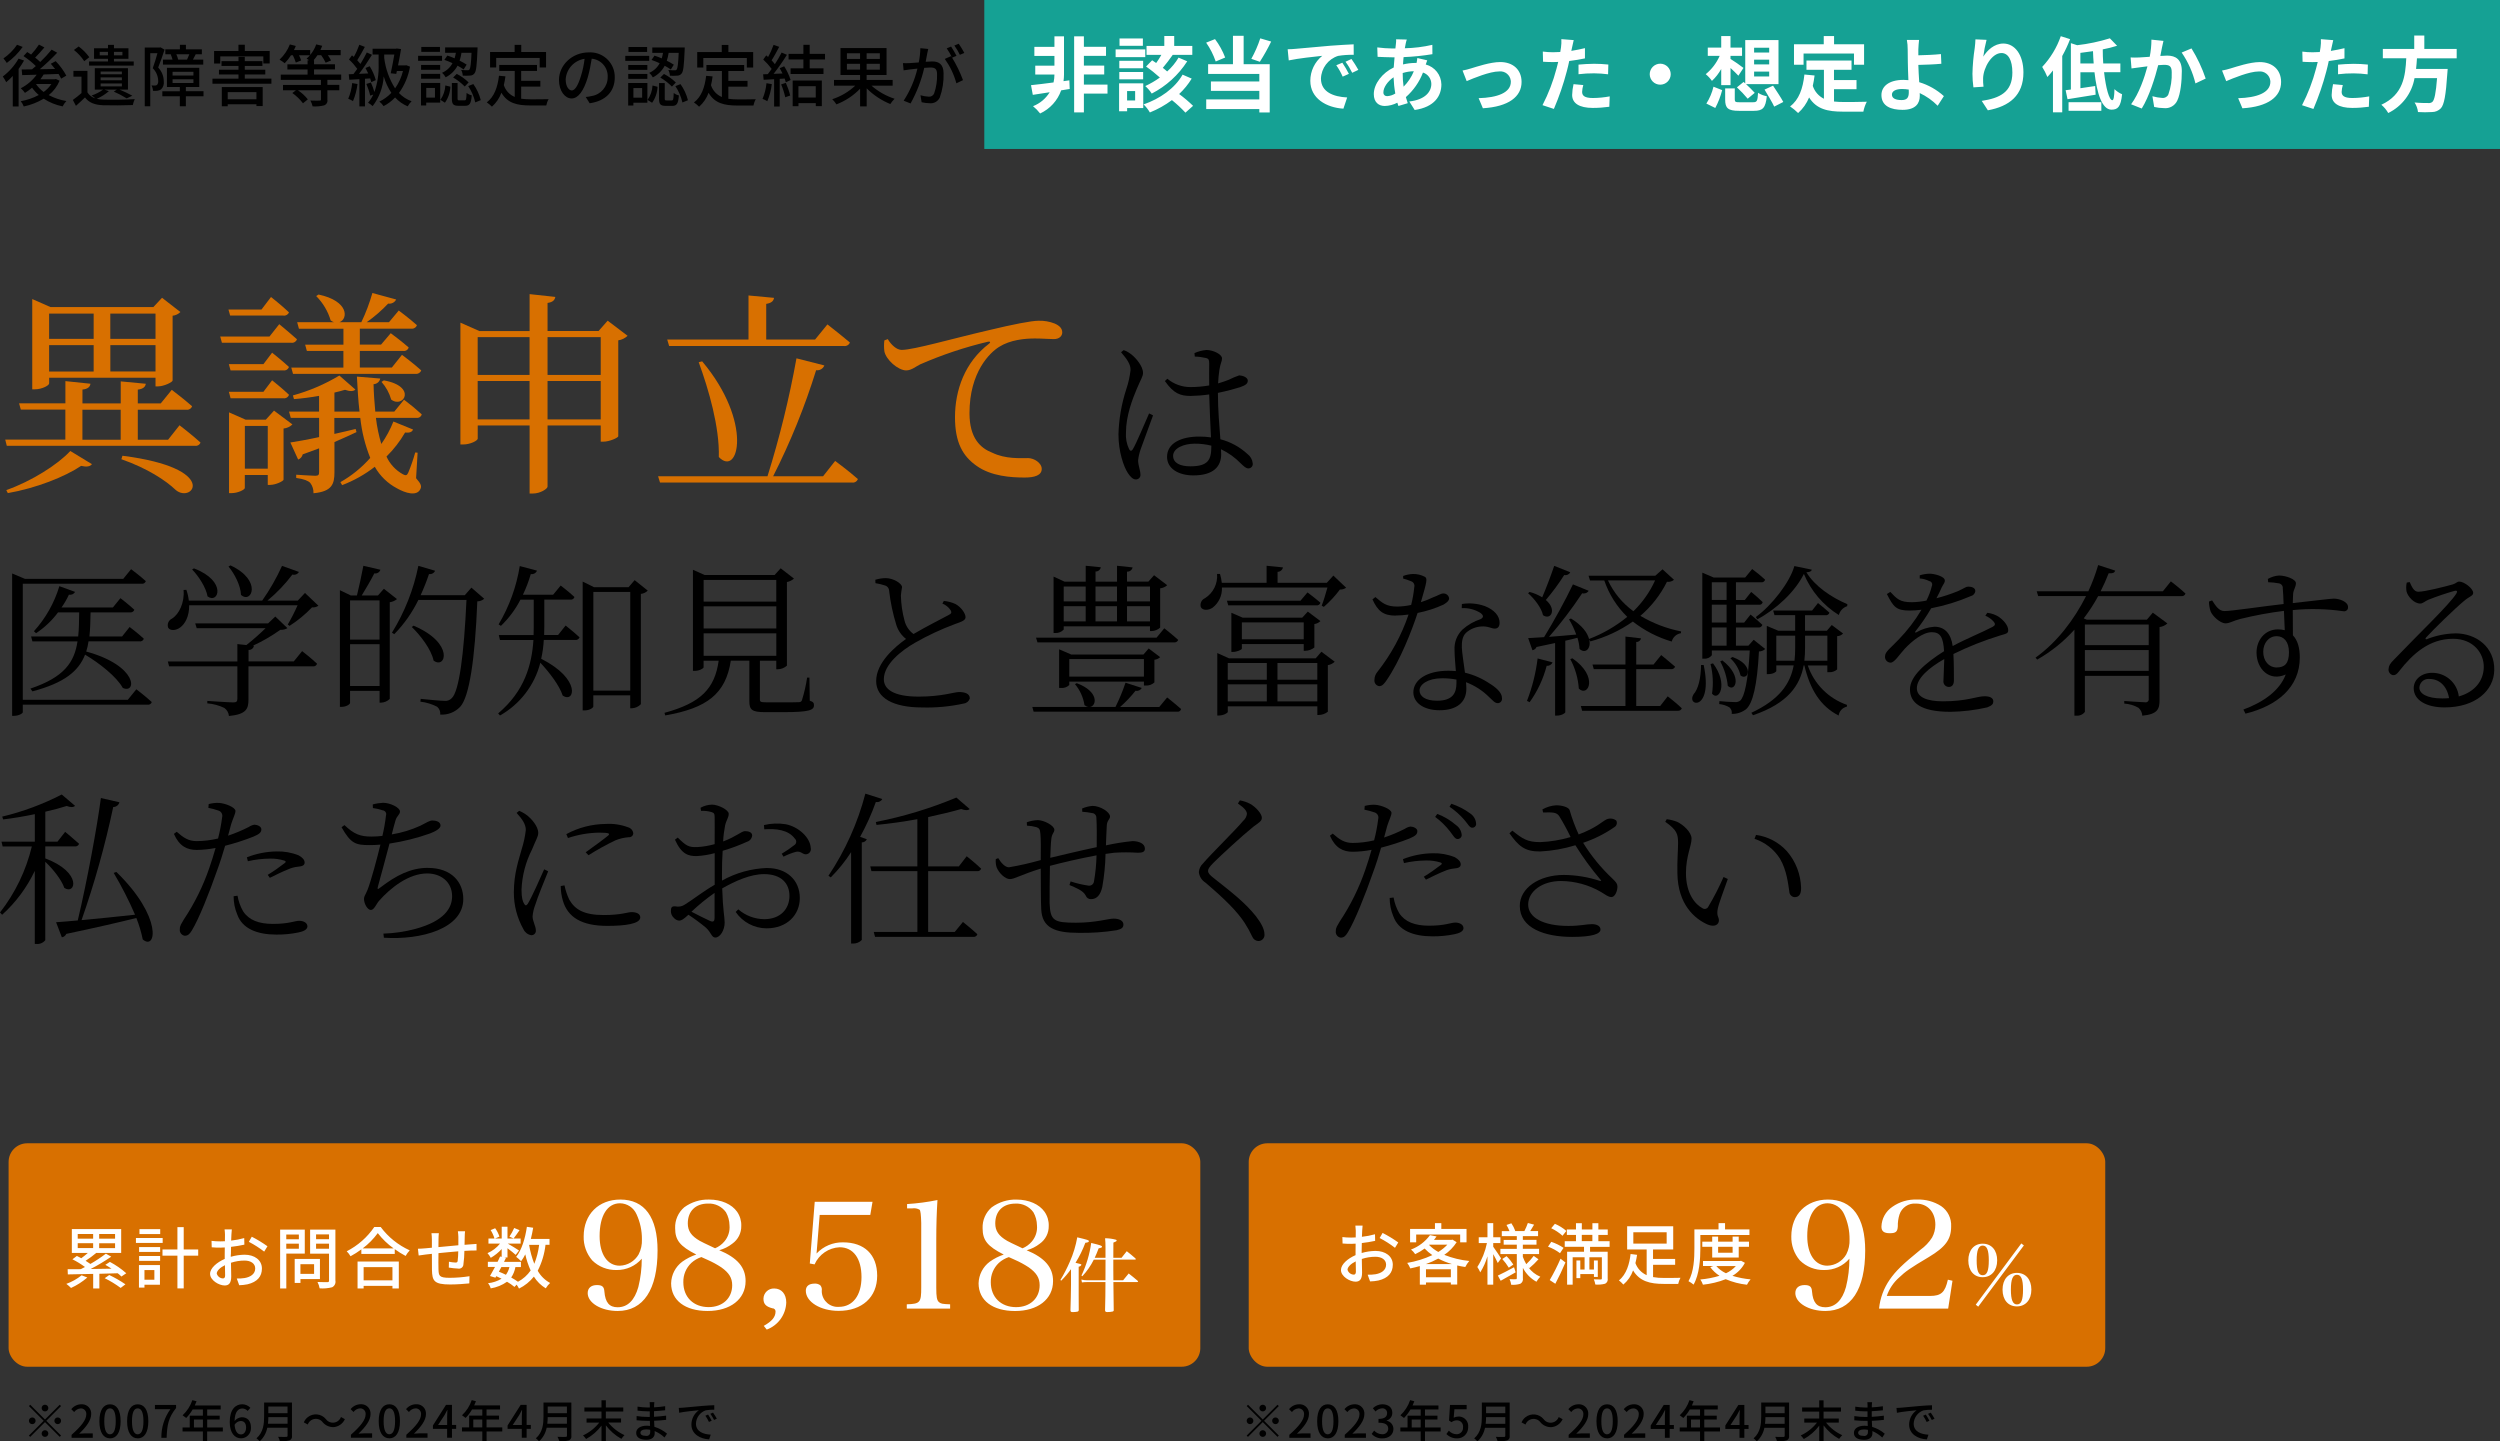 <?xml version="1.0" encoding="UTF-8"?>
<svg id="_レイヤー_2" data-name="レイヤー 2" xmlns="http://www.w3.org/2000/svg" viewBox="0 0 671.31 387.04">
  <rect x="0" y="0" width="671.31" height="387.04" fill="#333333" stroke="none"/>
  <defs>
    <style>
      .cls-1 {
        fill: #fff;
      }

      .cls-1, .cls-2 {
        fill-rule: evenodd;
      }

      .cls-3 {
        fill: #15a194;
        stroke: #15a194;
        stroke-width: 2px;
      }

      .cls-4 {
        fill: #d87000;
      }
    </style>
  </defs>
  <g id="mv.svg">
    <path id="_後遺障害等級認定の認定結果が" data-name="後遺障害等級認定の認定結果が" class="cls-2" d="m4.58,12.02c-.98,1.44-2.22,2.68-3.66,3.67.33.38.63.78.9,1.21,1.65-1.19,3.09-2.64,4.27-4.3l-1.51-.58Zm.4,3.73c-1.07,1.87-2.51,3.5-4.23,4.79.34.49.65,1,.92,1.53.63-.51,1.22-1.07,1.76-1.68v8.19h1.57v-10.07c.53-.72,1.02-1.47,1.46-2.25l-1.48-.52Zm4.74,6.81h4.07c-.55.84-1.25,1.56-2.07,2.14-.79-.58-1.47-1.29-2.03-2.09l.04-.05Zm5.26-1.33l-.29.05h-3.85c.32-.41.61-.84.88-1.28,1.3-.04,2.66-.09,4-.14.26.41.49.83.7,1.26l1.39-.81c-.77-1.42-1.73-2.72-2.85-3.89l-1.32.7c.38.43.77.9,1.15,1.4-1.4.04-2.79.05-4.11.07,1.64-1.39,3.2-2.87,4.68-4.43l-1.5-.83c-.95,1.17-1.97,2.28-3.06,3.31-.43-.42-.89-.81-1.37-1.17.79-.77,1.69-1.8,2.49-2.74l-1.46-.76c-.63.95-1.33,1.85-2.11,2.68-.36-.25-.72-.47-1.04-.68l-1,1.09c1.19.78,2.3,1.68,3.31,2.68-.34.31-.7.61-1.03.88-1.04.02-1.98.04-2.77.04l.14,1.51c1.12-.04,2.45-.07,3.89-.11-1.12,1.53-2.58,2.78-4.27,3.64.42.36.8.78,1.12,1.24.68-.41,1.31-.87,1.91-1.39.52.73,1.12,1.38,1.8,1.96-1.51.81-3.15,1.37-4.84,1.66.34.43.62.91.81,1.42,1.89-.4,3.69-1.1,5.35-2.09,1.55,1,3.27,1.7,5.08,2.07.27-.52.61-1.01,1.01-1.44-1.65-.27-3.25-.81-4.74-1.59,1.29-1.02,2.29-2.35,2.92-3.87l-1.03-.47Zm11.8-6.37v-.94h2.21v.94h-2.21Zm6.09-.94v.94h-2.27v-.94h2.27Zm-3.87,2.59h-5.08v1.1h11.99v-1.1h-5.31v-.72h3.89v-2.83h-3.89v-.92h-1.6v.92h-3.75v2.83h3.75v.72h0Zm-5.02-1.15c-.8-1.1-1.76-2.07-2.85-2.88l-1.28.94c1.08.85,2.02,1.86,2.77,3.01l1.35-1.06Zm3.04,7.05h5.71v.79h-5.71v-.79Zm0-1.62h5.71v.77h-5.71v-.77Zm0-1.59h5.71v.74h-5.71v-.74Zm1.04,4.86h3.33l-.83.54c1.2.52,2.35,1.13,3.46,1.82l1.51-.72c-1.11-.61-2.26-1.16-3.44-1.64h2.27v-5.74h-8.9v5.74h2.23c-.95.69-1.99,1.22-3.1,1.59.36.23.69.48,1.01.76-.88-.25-1.64-.82-2.12-1.6v-5.78h-3.76v1.55h2.16v4.41c-.74.66-1.51,1.27-2.32,1.84l.83,1.59c.88-.77,1.67-1.51,2.43-2.25,1.06,1.39,2.61,2,4.86,2.09,2.07.07,5.91.04,7.98-.05.12-.54.3-1.08.52-1.59-2.29.16-6.46.22-8.5.13-.57-.01-1.14-.08-1.69-.22,1.17-.52,2.27-1.2,3.24-2.04l-1.16-.42Zm19.78-8.06c-.11-.49-.27-.97-.49-1.42h3.49c-.18.47-.43,1.01-.61,1.42h-2.4,0Zm-2-1.39c.2.45.37.91.49,1.39h-2.57v1.35h10.82v-1.35h-2.77c.22-.4.45-.9.74-1.4l-.09-.02h1.75v-1.33h-4.28v-1.22h-1.62v1.22h-3.91v1.33h1.64l-.19.03Zm-2.76-1.89l-.25.05h-3.96v15.77h1.48v-14.26h1.93c-.34,1.22-.81,2.83-1.26,4.03.9.89,1.42,2.1,1.46,3.37.06.41-.06.82-.32,1.13-.17.11-.36.17-.56.16-.31.02-.61.01-.92-.02.24.44.38.94.4,1.44.4.02.79.02,1.19-.02.35-.05.68-.17.97-.36.58-.55.85-1.35.74-2.14,0-1.39-.54-2.73-1.5-3.75.58-1.4,1.21-3.28,1.71-4.79l-1.1-.63Zm3.26,8.57h5.6v.99h-5.6v-.98h0Zm0-2h5.6v.99h-5.6v-.98h0Zm8.3,5.2h-4.73v-1.13h3.6v-5.15h-8.68v5.15h3.46v1.14h-4.7v1.35h4.7v2.68h1.62v-2.68h4.74v-1.35h0Zm4.51-9.35h11.56v1.91h1.71v-3.36h-6.68v-1.67h-1.71v1.67h-6.54v3.37h1.66v-1.91h0Zm9.71,9.6v1.91h-7.71v-1.91h7.71Zm-9.31,3.8h1.6v-.54h7.71v.49h1.68v-5.1h-10.98v5.15h0Zm6.18-7.42v-1.12h5.51v-1.28h-5.51v-1.01h4.74v-1.3h-4.74v-1.13h-1.69v1.13h-4.56v1.3h4.56v1.01h-5.24v1.28h5.24v1.12h-6.99v1.36h15.83v-1.37h-7.15Zm25.89.31v-1.42h-7.29v-1.37h5.62v-1.39h-5.62v-1.08h-.11c.37-.42.72-.88,1.03-1.35h.99c.47.63.87,1.31,1.21,2.02l1.44-.6c-.24-.5-.53-.97-.85-1.42h3.44v-1.39h-5.44c.18-.38.34-.74.49-1.13l-1.62-.38c-.36,1.04-.91,2-1.62,2.85v-1.33h-4.36c.18-.36.36-.72.5-1.1l-1.6-.41c-.6,1.56-1.55,2.95-2.77,4.09.49.28.95.6,1.39.96.64-.65,1.2-1.37,1.69-2.14h.5c.31.63.58,1.29.79,1.96l1.44-.56c-.16-.48-.35-.95-.58-1.4h2.93c-.27.33-.57.63-.9.9.24.14.48.29.7.45h-.43v1.08h-5.42v1.39h5.42v1.37h-7.2v1.42h10.79v1.35h-10.19v1.44h3.48l-.97.74c1.09.77,2.05,1.7,2.86,2.76l1.3-1.06c-.75-.94-1.64-1.76-2.65-2.43h6.18v2.45c0,.25-.07.31-.4.32-.31.02-1.37.02-2.45-.02.27.49.48,1.02.61,1.57,1.03.07,2.07-.02,3.08-.27.65-.23,1.02-.9.88-1.57v-2.49h3.2v-1.44h-3.2v-1.35h3.71,0Zm2.95.88c-.13,1.45-.49,2.87-1.06,4.21.45.17.88.38,1.28.63.62-1.47,1.02-3.01,1.21-4.59l-1.42-.25Zm4.84-1.26c.13.38.22.72.29,1.01l1.21-.54c-.36-1.32-.91-2.57-1.64-3.73l-1.13.47c.25.45.5.95.74,1.46l-2.47.11c1.17-1.51,2.47-3.48,3.48-5.11l-1.39-.63c-.45.92-1.06,2.02-1.71,3.08-.27-.34-.56-.68-.86-.99.65-.99,1.4-2.38,2.04-3.58l-1.48-.58c-.4,1.13-.89,2.22-1.48,3.26-.16-.14-.32-.29-.49-.41l-.81,1.1c.83.76,1.57,1.61,2.23,2.52-.34.5-.7.99-1.03,1.4l-1.26.05.14,1.48,2.72-.16v7.31h1.5v-7.42l1.4-.09Zm3.76-6.41h2.72c-.25,1.51-.63,3.51-.97,5.04l1.49.16.16-.77h1.64c-.41,1.67-1.13,3.26-2.12,4.66-1.57-2.47-2.56-5.27-2.92-8.18v-.92h0Zm5.89,2.88l-.29.05h-1.89c.31-1.53.61-3.12.81-4.39l-1.14-.16-.27.07h-6.23v1.55h1.62v2.65c.09,2.52-.3,5.04-1.13,7.42-.25-.88-.57-1.73-.95-2.56l-1.21.4c.44,1.01.79,2.06,1.03,3.13l.83-.29c-.37.79-.84,1.53-1.4,2.2.44.25.85.55,1.23.9,1.76-2.3,2.8-5.08,2.97-7.98.46,1.57,1.15,3.06,2.05,4.43-.92.97-2.02,1.76-3.22,2.34.44.34.82.76,1.14,1.22,1.15-.59,2.19-1.38,3.08-2.32.95,1.02,2.1,1.83,3.39,2.38.28-.51.63-.97,1.05-1.37-1.29-.46-2.45-1.22-3.4-2.21,1.52-2.1,2.53-4.52,2.97-7.08l-1.02-.39Zm10.27-1.44c.74.25,1.47.55,2.18.88-.61,1.16-1.61,2.07-2.81,2.59.4.33.73.74.97,1.21,1.36-.68,2.48-1.77,3.19-3.12.57.3,1.12.63,1.64,1.01l.81-1.3c-.61-.39-1.24-.75-1.89-1.06.23-.69.4-1.4.5-2.12h2.7c-.13,3.02-.31,4.18-.54,4.48-.14.17-.36.25-.58.2-.27,0-.94,0-1.67-.07.26.47.41.99.43,1.53.67.04,1.35.04,2.02-.02.45-.01.87-.23,1.13-.59.47-.54.63-2.14.81-6.3.02-.2.02-.67.02-.67h-8.71v1.44h2.89c-.09.5-.2,1-.34,1.49-.64-.28-1.28-.53-1.95-.74l-.8,1.15Zm2.36,4.74c1.15.66,2.19,1.47,3.11,2.41l1.04-1.1c-.94-.92-2.01-1.69-3.19-2.29l-.97.97Zm-3.55-8.21h-5.01v1.31h5.01v-1.31Zm.56,2.38h-6.43v1.33h6.43v-1.33h0Zm-.5,2.45h-5.13v1.3h5.13v-1.3Zm-5.13,3.71h5.13v-1.31h-5.13v1.31Zm3.73,2.47v2.59h-2.34v-2.59h2.34Zm1.42-1.35h-5.17v6.05h1.4v-.76h3.76v-5.29h0Zm1.26,5.31c.89-1.26,1.4-2.76,1.46-4.3l-1.35-.34c-.07,1.39-.53,2.73-1.33,3.87l1.22.77Zm3.91-.63c-.45,0-.52-.07-.52-.52v-4.14h-1.53v4.16c0,1.5.34,1.96,1.8,1.96h1.77c1.19,0,1.6-.58,1.77-2.81-.5-.11-.97-.33-1.39-.63-.05,1.75-.13,1.98-.56,1.98h-1.33Zm2.34-3.84c.89,1.34,1.53,2.83,1.89,4.39l1.48-.61c-.39-1.55-1.07-3.02-2-4.32l-1.37.54Zm7.5-7.56h11.69v2.56h1.71v-4.14h-6.66v-1.93h-1.78v1.93h-6.59v4.14h1.64v-2.56h0Zm6.72,7.71h5.15v-1.57h-5.15v-2.65h4.25v-1.6h-10.14v1.6h4.16v6.99c-1.4-.58-2.47-1.73-2.93-3.17.19-.78.33-1.57.43-2.36l-1.73-.16c-.38,3.15-1.3,5.67-3.28,7.15.5.34.96.72,1.39,1.15,1.15-1.02,2.02-2.3,2.54-3.74,1.64,2.83,4.23,3.42,7.76,3.42h4.29c.11-.6.32-1.17.63-1.69-1.03.04-4.05.04-4.83.04-.85,0-1.7-.05-2.54-.16v-3.24h0Zm13.59,1.03c-.72,0-1.64-.94-1.64-2.99.19-2.8,2.3-5.09,5.08-5.51-.18,1.56-.5,3.1-.97,4.59-.83,2.76-1.69,3.91-2.47,3.91h0Zm4.79,3.44c4.36-.61,6.75-3.2,6.75-6.93.08-3.65-2.82-6.67-6.47-6.74-.18,0-.35,0-.53.01-4.47,0-7.98,3.44-7.98,7.4,0,2.97,1.62,4.97,3.39,4.97s3.26-2.04,4.34-5.67c.46-1.64.81-3.32,1.06-5.01,2.54.23,4.43,2.43,4.29,4.97,0,2.52-1.83,4.67-4.32,5.06-.52.13-1.05.21-1.58.25l1.06,1.69Zm16.63-11.63c.74.25,1.47.55,2.18.88-.61,1.16-1.61,2.07-2.81,2.59.4.33.73.74.97,1.21,1.36-.68,2.48-1.77,3.19-3.12.57.3,1.12.63,1.64,1.01l.81-1.3c-.61-.39-1.24-.75-1.89-1.06.23-.69.4-1.4.5-2.12h2.7c-.13,3.02-.31,4.18-.54,4.48-.14.17-.36.25-.58.2-.27,0-.94,0-1.67-.07.26.47.41.99.43,1.53.67.04,1.35.04,2.02-.02.45-.01.87-.23,1.13-.59.47-.54.63-2.14.81-6.3.02-.2.02-.67.02-.67h-8.71v1.44h2.88c-.09.5-.2,1-.34,1.49-.64-.28-1.28-.53-1.95-.74l-.79,1.15Zm2.36,4.74c1.15.66,2.19,1.47,3.11,2.41l1.05-1.1c-.94-.92-2.01-1.69-3.19-2.29l-.97.97Zm-3.55-8.21h-5.01v1.31h5.01v-1.31Zm.56,2.38h-6.43v1.33h6.43v-1.33h0Zm-.5,2.45h-5.13v1.3h5.13v-1.3Zm-5.13,3.71h5.13v-1.31h-5.13v1.31Zm3.73,2.47v2.59h-2.34v-2.59h2.34Zm1.42-1.35h-5.17v6.05h1.4v-.76h3.76v-5.29h0Zm1.26,5.31c.89-1.26,1.4-2.76,1.46-4.3l-1.35-.34c-.07,1.39-.53,2.73-1.33,3.87l1.22.77Zm3.91-.63c-.45,0-.52-.07-.52-.52v-4.14h-1.53v4.16c0,1.5.34,1.96,1.8,1.96h1.76c1.19,0,1.6-.58,1.77-2.81-.5-.11-.97-.33-1.39-.63-.05,1.75-.13,1.98-.56,1.98h-1.33,0Zm2.34-3.84c.89,1.34,1.53,2.83,1.89,4.39l1.48-.61c-.39-1.55-1.07-3.02-2-4.32l-1.37.54Zm7.5-7.56h11.68v2.56h1.71v-4.14h-6.66v-1.93h-1.78v1.93h-6.59v4.14h1.64v-2.56h0Zm6.72,7.71h5.15v-1.57h-5.15v-2.65h4.25v-1.6h-10.14v1.6h4.16v6.99c-1.4-.58-2.47-1.73-2.93-3.17.19-.78.33-1.57.43-2.36l-1.73-.16c-.38,3.15-1.3,5.67-3.28,7.15.5.34.96.72,1.39,1.15,1.15-1.02,2.02-2.3,2.54-3.74,1.64,2.83,4.23,3.42,7.76,3.42h4.29c.11-.6.32-1.17.63-1.69-1.03.04-4.05.04-4.83.04-.85,0-1.7-.05-2.54-.16v-3.24h0Zm10.24-.94c-.13,1.45-.49,2.87-1.06,4.21.45.17.88.38,1.28.63.62-1.47,1.02-3.01,1.21-4.59l-1.42-.25Zm3.94.32c.47,1.12.84,2.27,1.1,3.46l1.33-.47c-.29-1.17-.68-2.3-1.17-3.4l-1.26.41Zm-.4-4.36c.28.47.53.95.76,1.44l-2.39.09c1.29-1.64,2.48-3.34,3.58-5.11l-1.42-.61c-.55,1.08-1.16,2.12-1.82,3.13-.27-.37-.57-.72-.88-1.04.65-.97,1.4-2.4,2.05-3.62l-1.51-.54c-.4,1.13-.89,2.22-1.48,3.26l-.49-.43-.81,1.12c.83.77,1.59,1.62,2.27,2.52-.36.5-.7.97-1.04,1.4l-1.26.04.14,1.48c.83-.04,1.78-.09,2.81-.16v7.33h1.5v-7.42l1.33-.09c.13.33.24.67.32,1.01l1.28-.61c-.41-1.3-.99-2.54-1.73-3.69l-1.21.52Zm9.69,4.84v3.06h-4.65v-3.06h4.65Zm-6.21,5.38h1.57v-.83h4.65v.81h1.62v-6.88h-7.83v6.9h0Zm8.7-12.55v-1.51h-4.12v-2.43h-1.69v2.43h-3.98v1.51h3.98v2.38h-3.44v1.53h8.84v-1.53h-3.71v-2.38h4.12,0Zm5.88,2.74v-1.57h3.53v1.56h-3.53,0Zm0-4.41h3.53v1.53h-3.53v-1.53h0Zm8.84,1.53h-3.55v-1.53h3.55v1.53Zm0,2.88h-3.55v-1.57h3.55v1.56h0Zm3.44,4.29v-1.53h-6.99v-1.33h5.35v-7.24h-12.37v7.24h5.26v1.33h-7v1.53h5.71c-1.77,1.65-3.87,2.9-6.18,3.64.42.42.8.88,1.12,1.39,2.4-.92,4.58-2.36,6.36-4.21v4.75h1.77v-4.84c1.81,1.81,3.97,3.24,6.34,4.21.33-.51.72-.99,1.15-1.42-2.28-.74-4.39-1.93-6.2-3.51h5.69,0Zm19.24-8.79c-.45-.85-.95-1.67-1.5-2.47l-1.17.49c.56.78,1.06,1.61,1.48,2.49l1.19-.5Zm-11.8-1.26c-.03,1.28-.17,2.56-.43,3.82-.99.09-1.95.16-2.52.18-.61.02-1.12.04-1.73,0l.18,1.94c.5-.09,1.3-.2,1.76-.25.41-.05,1.14-.13,1.95-.22-.73,3.07-1.98,5.98-3.69,8.62l1.85.74c1.67-3,2.91-6.22,3.67-9.56.67-.05,1.26-.09,1.62-.09,1.14,0,1.82.25,1.82,1.78.06,1.77-.21,3.53-.79,5.2-.25.57-.84.92-1.46.85-.75-.04-1.48-.17-2.2-.38l.31,1.87c.7.17,1.41.26,2.12.27,1.16.14,2.27-.49,2.76-1.55.74-2.07,1.08-4.27,1.01-6.46,0-2.49-1.32-3.21-3.02-3.21-.42,0-1.06.04-1.78.09.16-.81.32-1.67.41-2.21.07-.4.18-.85.27-1.23l-2.1-.21Zm9.71,2.04c-.44-.85-.93-1.68-1.46-2.49l-1.17.49c.54.79,1.02,1.62,1.44,2.49-.11-.14-.2-.27-.29-.4l-1.67.74c1.42,1.99,2.47,4.2,3.11,6.55l1.78-.85c-.78-2.1-1.76-4.12-2.93-6.03l1.19-.5Z"/>
    <g>
      <polygon points="285.63 168.18 285.63 168.18 285.63 168.18 285.63 168.18"/>
      <polygon points="79.91 162.51 79.91 162.51 79.91 162.51 79.91 162.51"/>
      <path class="cls-4" d="m13.2,103v-1.57h28.56v2.32h.7c1.51,0,3.83-1.1,3.89-1.57v-17.4c.79-.08,1.52-.43,2.09-.99l-4.93-3.83-2.32,2.49H13.54l-4.88-2.15v24.24h.7c1.92,0,3.83-1.04,3.83-1.57Zm28.56-3.25h-12.13v-7.08h12.13v7.08Zm-12.14-15.54h12.14v6.79h-12.14v-6.79Zm-16.43,0h11.96v6.79h-11.96v-6.79Zm0,8.47h11.96v7.08h-11.96v-7.08Z"/>
      <path class="cls-4" d="m24.69,124.64l-5.81-3.54c-3.31,3.6-10.39,8.12-17.19,10.5l.41.81c7.61-1.33,15.27-4.35,19.68-7.31,1.51.35,2.44.17,2.9-.46Z"/>
      <path class="cls-4" d="m32.88,122.38l-.29.93c6.97,2.44,11.9,5.68,14.63,8.29,4.47,3.71,12.02-5.86-14.34-9.22Z"/>
      <path class="cls-4" d="m1.41,118.08l.41,1.62h50.51c.65.12,1.29-.25,1.51-.87-2.09-1.91-5.63-4.64-5.63-4.64l-3.08,3.89h-8.13v-8.06h13.01c.68.11,1.34-.28,1.57-.93-2.09-1.86-5.46-4.41-5.46-4.41l-2.96,3.65h-6.16v-3.71c1.45-.17,2.03-.75,2.15-1.57l-6.73-.64v5.91h-10.28v-3.71c1.51-.17,2.03-.75,2.15-1.57l-6.73-.7v5.97H5.12l.47,1.68h11.96v8.06H1.41Zm20.72-8.06h10.28v8.06h-10.28v-8.06Z"/>
      <path class="cls-4" d="m80.26,88.27h11.96v4.29h-10.28l.46,1.68h9.81v4.47h-13.99l.46,1.68h32.92c.66.08,1.28-.31,1.51-.93-1.97-1.8-5.17-4.18-5.17-4.18l-2.73,3.42h-8.59v-4.47h11.61c.67.13,1.32-.27,1.51-.93-1.92-1.68-4.82-3.83-4.82-3.83l-2.61,3.07h-5.69v-4.29h13.76c.68.11,1.34-.28,1.57-.93-1.92-1.74-4.88-3.94-4.88-3.94l-2.61,3.13h-5.98c2.08-1.47,4-3.14,5.75-4.99.88.14,1.75-.31,2.15-1.1l-6.39-1.74c-.76,2.69-1.75,5.31-2.96,7.83h-5.86c2.32-.87,2.55-5.68-5.63-7.42l-.64.41c1.82,1.82,3.16,4.08,3.89,6.55.26.2.56.36.87.46h-9.87l.47,1.74Z"/>
      <path class="cls-4" d="m102.44,102.54c1.22,1.37,2.11,3,2.61,4.76,3.31,2.49,7.03-3.54-1.97-5.16l-.64.41Z"/>
      <path class="cls-4" d="m76.08,84.74c.65.11,1.28-.26,1.51-.87-1.8-1.74-4.82-4.12-4.82-4.12l-2.55,3.36h-8.88l.46,1.62h14.28Z"/>
      <path class="cls-4" d="m78.23,92.04c.66.09,1.29-.3,1.51-.93-1.86-1.68-4.76-4.06-4.76-4.06l-2.61,3.31h-13.24l.46,1.68h18.64Z"/>
      <path class="cls-4" d="m73.06,94.71l-2.32,3.07h-9.29l.46,1.68h14.17c.66.11,1.31-.29,1.51-.93-1.74-1.62-4.53-3.83-4.53-3.83Z"/>
      <path class="cls-4" d="m73.06,102.13l-2.32,3.07h-9.29l.47,1.74h14.17c.66.11,1.31-.29,1.51-.93-1.74-1.68-4.53-3.89-4.53-3.89Z"/>
      <path class="cls-4" d="m72.6,130.2c1.39,0,3.48-.99,3.54-1.39v-13.74c.9-.09,1.74-.47,2.38-1.1l-4.94-3.71-2.21,2.44h-5.4l-4.47-1.97v21.69h.64c1.74,0,3.6-.93,3.6-1.39v-3.48h6.16v2.66h.7Zm-.7-4.35h-6.15v-11.48h6.15v11.48Z"/>
      <path class="cls-4" d="m95.47,115.19c-1.92.46-3.83.93-5.69,1.33v-4.29h6.97c.39,3.68,1.29,7.29,2.67,10.73-2.29,2.6-5,4.8-8.01,6.5l.46.81c3.15-1.2,6.11-2.86,8.77-4.93,1.4,2.47,3.47,4.48,5.98,5.8,2.26,1.28,5.23,2.15,6.21.29.46-.81.29-1.45-1.1-3.02l.41-6.85-.64-.06c-.51,1.83-1.13,3.63-1.86,5.39-.35.81-.7.87-1.45.46-1.94-1.07-3.49-2.74-4.41-4.76,1.94-1.91,3.62-4.08,4.99-6.44,1.33.12,1.86-.17,2.15-.81l-5.28-2.15c-.84,2.13-1.94,4.16-3.25,6.03-.68-2.29-1.17-4.64-1.45-7.02h10.86c.65.11,1.28-.29,1.45-.93-1.52-1.39-3.11-2.71-4.76-3.94l-2.61,3.19h-5.11c-.23-2.44-.41-4.93-.46-7.36.88-.02,1.62-.65,1.8-1.51l-6.27-.52c.17,3.25.35,6.44.7,9.39h-6.74v-5.1c1.04-.23,2.03-.52,2.84-.75,1.28.46,2.27.46,2.79-.06l-4.3-3.77c-3.9,2.34-8.1,4.14-12.48,5.34l.29.99c2.26-.18,4.51-.47,6.74-.87v4.23h-8.07l.47,1.68h7.61v5.16c-3.19.7-5.92,1.16-7.72,1.45l2.09,4.58c.62-.22,1.08-.75,1.22-1.39,1.57-.58,3.02-1.1,4.41-1.62v6.38c0,.7-.17.99-1.04.99-.93,0-5.11-.29-5.11-.29v.87c2.09.29,3.19.75,3.77,1.33.61.8.91,1.78.87,2.78,4.99-.46,5.63-2.49,5.63-5.63v-8.12c2.27-.99,4.24-1.86,5.92-2.67l-.23-.87Z"/>
      <path class="cls-4" d="m128.28,117.79v-3.54h13.93v18.27h.93c1.86,0,3.89-1.22,3.89-1.86v-16.41h14.28v4.35h.7c1.63,0,3.95-1.04,4.01-1.45v-25.76c.94-.13,1.81-.56,2.5-1.22l-5.35-4.06-2.44,2.78h-13.7v-7.54c1.51-.23,1.92-.81,2.09-1.62l-6.91-.75v9.92h-13.47l-5.11-2.26v32.71h.76c1.92,0,3.89-1.04,3.89-1.57Zm18.75-27.26h14.28s0,0,0,0h0v10.15h-14.28v-10.15Zm0,11.77h14.28v10.32h-14.28v-10.32Zm-18.76-11.77h13.93v10.15h-13.93v-10.15Zm0,11.77h13.93v10.32h-13.93v-10.32Z"/>
      <polygon class="cls-4" points="161.32 90.53 161.32 90.53 161.32 90.53 161.32 90.53"/>
      <path class="cls-4" d="m226.59,92.91c.69.11,1.37-.28,1.63-.93-2.32-1.97-6.04-4.87-6.04-4.87l-3.31,4.06h-13.12v-9.57c1.45-.23,1.98-.81,2.09-1.62l-6.85-.64v11.83h-21.83l.52,1.74h46.91Z"/>
      <path class="cls-4" d="m188.55,97.03l-.93.23c2.67,7.31,5.63,17.46,5.4,25.46,5.34,5.57,9.23-9.4-4.47-25.69Z"/>
      <path class="cls-4" d="m230.36,128.64c-2.26-2.03-6.1-4.87-6.1-4.87l-3.25,4.12h-13.41c4.64-9.15,8.51-18.68,11.55-28.48.94.14,1.86-.39,2.21-1.28l-7.49-1.91c-1.93,10.71-4.53,21.28-7.78,31.67h-29.38l.52,1.68h51.56c.68.11,1.34-.28,1.57-.93Z"/>
      <path class="cls-4" d="m243.37,99.46c1.34,0,2.55-1.04,3.72-1.62,5.88-2.57,11.98-4.61,18.23-6.09.64-.12.7.23.29.52-6.56,4.99-9.17,12.53-9.17,19.78,0,6.79,2.09,10.44,5.81,13.05,3.89,2.78,9.23,3.13,12.89,3.13,2.67,0,4.59-.58,4.59-2.32,0-1.62-2.09-2.9-3.66-2.9-2.15,0-6.04.29-9.64-1.45-3.14-1.22-6.1-3.89-6.1-10.61,0-11.08,5.52-16.3,7.95-17.8,3.02-1.91,6.91-2.26,9.64-2.26,2.03,0,3.77.17,5.05.17,1.45,0,2.27-.81,2.27-1.8,0-1.04-.7-1.8-2.03-2.38-1.38-.55-2.87-.8-4.35-.75-1.92,0-6.91.99-13.41,2.55-9.75,2.26-20.15,5.28-23.34,5.28-1.34,0-2.84-1.39-3.72-2.9l-.92.35c-.12.96-.12,1.94,0,2.9.41,2.26,3.66,5.16,5.92,5.16Z"/>
      <path d="m300.34,116.77c0,4.45,1.37,8.54,2.55,10.3.66.97,1.32,1.67,2.11,1.67.66.02,1.22-.49,1.24-1.15,0-.07,0-.14-.01-.21,0-1.06-.62-2.42-.62-3.78.12-1.04.36-2.05.71-3.04.57-1.59,2.47-6.73,3.3-9.02l-1.06-.53c-1.01,2.24-3.44,8.14-4.36,9.59-.35.62-.75.53-1.01,0-.66-1.38-.95-2.92-.84-4.45,0-4.58,1.81-9.11,2.86-11.62,1.1-2.64,1.72-3.43,1.72-4.4,0-1.85-2.03-4.09-2.95-4.8-.66-.58-1.42-1.03-2.25-1.32l-.7.57c1.54,1.8,2.6,3.21,2.55,4.8-.2,1.74-.58,3.45-1.14,5.1-1.29,3.97-2.01,8.1-2.11,12.28Z"/>
      <path d="m327.91,121.91c0-.4,0-.79-.04-1.28,1.99.95,3.8,2.24,5.33,3.83.84.79,1.37,1.32,2.03,1.32.65,0,1.17-.53,1.17-1.18,0-.08,0-.15-.02-.23-.1-.98-.62-1.88-1.41-2.46-2.06-1.9-4.56-3.26-7.27-3.96-.26-3.39-.66-7.92-.66-12.45,2.55-.53,4.76-1.14,5.99-1.54,1.45-.53,2.03-.92,2.03-1.76,0-.88-1.37-1.36-2.29-1.41-.97.33-1.91.72-2.82,1.19-.94.37-1.89.69-2.86.97.05-1.22.17-2.44.35-3.65.31-1.94.7-2.2.7-3.08,0-1.06-2.33-2.24-4.18-2.24-1.11.09-2.2.37-3.22.84l.09.93c1.04.02,2.07.16,3.08.4.62.18.79.44.79,1.45,0,1.14-.04,3.74,0,5.9-1.67.29-3.37.44-5.07.44-2.26,0-4.44-.8-6.17-2.24l-.66.62c2.38,3.39,4.18,4,6.92,4,1.67-.03,3.33-.16,4.98-.4.09,3.83.35,8.4.48,11.53-1.05-.15-2.11-.22-3.17-.22-4.76,0-8.63,1.72-8.63,5.46,0,3.17,3.13,4.97,7.05,4.97,5.42,0,7.49-2.38,7.49-5.72Zm-2.64-2.02c0,3.57-.84,5.33-5.64,5.33-2.64,0-4.62-.84-4.62-2.82,0-2.11,3-3.26,5.73-3.26,1.53-.02,3.05.16,4.54.53v.22Z"/>
      <path d="m6.12,191.24v-2.02h33.53c.49.08.97-.22,1.1-.7-1.54-1.45-4.14-3.43-4.14-3.43l-2.29,2.82H6.12v-31.16h31.85c.52.1,1.02-.2,1.19-.7-1.54-1.41-3.96-3.21-3.96-3.21l-2.11,2.6H6.7l-3.44-1.45v38.23h.44c1.45,0,2.42-.7,2.42-.97Z"/>
      <path d="m38.64,171.53c-1.45-1.36-3.83-3.17-3.83-3.17l-2.03,2.55h-8.77c.22-1.98.26-4.09.31-6.47h10.57c.51.08,1.01-.21,1.19-.7-1.5-1.41-3.74-3.12-3.74-3.12l-2.03,2.5h-13.79c.76-1.08,1.43-2.23,1.98-3.43.66.13,1.33-.17,1.67-.75l-4.23-1.54c-1.35,4.49-3.68,8.62-6.83,12.1l.57.53c2.28-1.51,4.27-3.4,5.9-5.59h5.68c-.04,2.38-.04,4.49-.27,6.47h-12.64l.35,1.32h12.11c-.84,5.63-3.61,9.64-12.64,12.67l.53.75c8.64-2.29,12.42-5.46,14.14-9.86,3.79,2.24,8.46,5.9,10.13,8.93,3.7,1.72,4.27-5.9-9.82-9.77.28-.89.49-1.8.62-2.73h13.66c.52.1,1.02-.2,1.19-.7Z"/>
      <path d="m61.89,151.82l-.53.31c1.63,1.94,3.26,5.1,3.35,7.61,2.82,2.55,5.86-3.87-2.82-7.92Z"/>
      <path d="m51.59,152.92c1.72,1.76,3.74,4.84,4.14,7.22,2.91,2.2,5.37-4.09-3.66-7.52l-.48.31Z"/>
      <path d="m79.96,161.28h-8.15c2.5-2.06,4.75-4.41,6.7-7,.68.2,1.41-.09,1.76-.7l-4.54-1.63c-1.48,3.27-3.26,6.39-5.33,9.33h-19.7c-.11-.99-.33-1.96-.66-2.9l-.75.04c.31,3.39-1.23,6.56-3.13,7.7-.9.43-1.34,1.47-1.01,2.42.53.92,2.12.79,3.22-.04,1.28-.92,2.47-2.95,2.42-5.98h29.12s0,0,0,0h0s0,0,0,0c-.78,1.78-1.66,3.51-2.64,5.19l.48.35c2.2-1.41,4.23-3.08,6.03-4.97.61.07,1.22-.08,1.72-.44l-3.61-3.43-1.94,2.07Z"/>
      <path d="m78.9,177.6h-12.16v-3.08c.69.05,1.31-.42,1.45-1.1l-.26-.04c2.58-1.19,5.04-2.62,7.36-4.27.66.06,1.33-.1,1.89-.44l-3.26-3.12-1.94,1.85h-19.56l.4,1.28h18.5c-1.64,1.6-3.36,3.12-5.16,4.53l-2.42-.26v4.66h-18.68l.35,1.32h18.33v8.71c0,.75-.27.97-1.15.97-1.1,0-6.92-.4-6.92-.4v.66c1.59.12,3.14.54,4.58,1.23.7.51,1.15,1.29,1.23,2.16,4.67-.44,5.24-1.94,5.24-4.4v-8.93h17.27c.5.08.99-.21,1.15-.7-1.5-1.45-4.01-3.39-4.01-3.39l-2.25,2.77Z"/>
      <path d="m94,188.77v-3.26h7.93v3.17h.4c.88-.03,1.71-.39,2.33-1.01v-25.96c.71-.09,1.38-.38,1.94-.84l-3.52-2.77-1.59,1.8h-4.36c1.06-1.76,2.51-4.18,3.39-5.94.71.14,1.41-.28,1.63-.97l-4.58-1.06c-.44,2.38-1.19,5.85-1.72,7.96h-1.67l-2.91-1.41v31.33h.44c1.28,0,2.29-.7,2.29-1.06Zm0-27.54h7.92s0,0,0,0h0v10.52h-7.92v-10.52Zm0,11.75h7.93v11.22h-7.93v-11.22Z"/>
      <polygon points="101.94 161.23 101.94 161.23 101.94 161.23 101.94 161.23"/>
      <path d="m111.05,168.01l-.48.35c2.34,2.24,5.24,6.03,5.86,9.02,3.22,2.46,5.73-4.66-5.38-9.37Z"/>
      <path d="m124.8,159.82h-11.85c.85-1.85,1.6-3.74,2.25-5.68.68.12,1.36-.24,1.63-.88l-4.49-1.32c-1.28,6.36-3.68,12.44-7.09,17.95l.62.4c2.64-2.7,4.82-5.81,6.48-9.2h12.91c-.66,14.52-1.98,24.64-3.97,26.4-.51.54-1.25.8-1.98.7-1.01,0-4.32-.31-6.34-.53l-.09.75c1.57.18,3.09.65,4.49,1.36.62.52.93,1.31.84,2.11,2.02.14,3.99-.63,5.38-2.11,2.42-2.64,3.96-12.72,4.58-28.29.68,0,1.34-.25,1.85-.7l-3.44-2.99-1.76,2.02Z"/>
      <path d="m145.1,177.96c2.38,2.55,5.11,6.07,5.99,8.8,3.17,2.24,5.15-4.36-5.77-9.86.38-1.66.61-3.36.7-5.06h8.41c.51.08,1.01-.21,1.19-.7-1.45-1.36-3.74-3.17-3.74-3.17l-2.02,2.54h-3.74c.04-.7.04-1.41.04-2.11v-7.39h6.96c.5.1,1-.21,1.14-.7-1.5-1.41-3.7-3.08-3.7-3.08l-2.03,2.46h-8.11c.86-1.79,1.56-3.64,2.11-5.54.71.12,1.4-.26,1.67-.92l-4.63-1.23c-.89,5.53-2.82,10.85-5.68,15.66l.62.4c2.12-2.04,3.9-4.42,5.24-7.04h3.57v7.44c0,.71,0,1.36-.04,2.07h-9.34l.31,1.32h8.99c-.44,6.69-2.38,13.73-9.47,19.71l.48.57c5.4-3.05,9.31-8.16,10.84-14.17Z"/>
      <path d="m168.8,157.67h-9.3l-3.04-1.5v34.59h.53c1.32,0,2.33-.7,2.33-1.06v-2.99h9.91v3.48h.44c.92-.04,1.79-.43,2.42-1.1v-29.61c.7-.08,1.35-.39,1.85-.88l-3.52-2.82-1.63,1.89Zm.44,27.77h-9.91v-26.49h9.91v26.49Z"/>
      <path d="m217.44,188.15l-.09-6.2h-.62c-.3,2.03-.76,4.03-1.36,5.98-.08.39-.44.65-.84.62-.62.04-2.2.04-4.18.04h-4.45c-1.67,0-1.85-.13-1.85-.79v-10.38h4.4v2.29h.44c.9-.02,1.76-.36,2.42-.97v-22.45c.7-.13,1.36-.45,1.89-.92l-3.57-2.77-1.63,1.8h-18.8l-3.13-1.4v27.15h.48c1.23,0,2.38-.66,2.38-.97v-1.76h4.05c-1.06,7.57-4.85,11.35-14.54,13.99l.18.7c11.23-1.94,16.26-5.81,17.62-14.7h4.98v10.96c0,2.2.7,2.86,4.18,2.86h4.89c7,0,8.28-.53,8.28-1.85,0-.57-.13-.92-1.15-1.23Zm-28.5-32.42h19.51v5.81h-19.51v-5.81Zm0,7.08h19.52v5.94h-19.52v-5.94Zm0,13.29v-6.03h19.52v6.03h-19.52Z"/>
      <path d="m237.52,157.18c.69.15,1.2.74,1.23,1.45.36,3.12,1.01,6.2,1.94,9.2.46,1.48,1.37,2.79,2.6,3.74-2.91,2.07-8.02,6.34-8.02,11.31,0,4.58,4.63,7.09,12.33,7.09,3.77.11,7.55-.25,11.23-1.06.75-.1,1.37-.64,1.59-1.36,0-1.32-1.37-1.72-2.91-1.72-1.28,0-4.58,1.23-10.84,1.23-6.87,0-9.34-2.07-9.34-4.66,0-4.09,4.85-7.79,8.37-9.81,3.44-1.96,7.04-3.64,10.75-5.02,1.76-.62,2.82-.97,2.82-1.85,0-.92-1.1-2.64-2.69-3.52-.99-.45-2.05-.73-3.13-.84l-.4.71c.92.37,1.71,1.01,2.25,1.85.31.57.13.88-.57,1.23-1.63.88-6.17,3.17-9.43,5.1-1.21-.88-2.07-2.16-2.42-3.61-.59-2.18-.92-4.43-.97-6.69.06-.77.17-1.53.31-2.29-.04-1.01-2.38-2.42-4.36-2.42-.96.01-1.9.16-2.82.44l.04.92c.82.13,1.63.32,2.42.57Z"/>
      <path d="m282.9,169.98h.44c.86.05,1.7-.29,2.29-.92v-.88h0,0s0,0,0,0h23.17v1.28h.44c.85-.03,1.66-.36,2.29-.92v-10.56c.7-.07,1.37-.36,1.89-.84l-3.52-2.68-1.54,1.72h-5.73v-2.68c.72.05,1.36-.44,1.5-1.14l-4.18-.44v4.27h-5.77v-2.73c.69.03,1.3-.46,1.41-1.14l-4.05-.4v4.27h-5.68l-2.95-1.36v15.18Zm19.73-12.49h6.17v4h-6.17v-4Zm0,5.28h6.17v4.09h-6.17v-4.09Zm-8.46-5.28h5.77v4h-5.77v-4Zm0,5.28h5.77v4.09h-5.77v-4.09Zm-8.54-5.28h5.9v4h-5.9v-4Zm0,5.28h5.9v4.09h-5.9v-4.09Z"/>
      <path d="m316.38,171.83c-1.5-1.36-3.74-3.12-3.74-3.12l-2.07,2.51h-32.38l.4,1.28h36.6c.5.08.99-.19,1.19-.66Z"/>
      <path d="m309.99,177.16c.58-.06,1.12-.3,1.54-.7l-3.08-2.33-1.41,1.63h-19.38l-3.26-1.41v10.38h.4c.86.1,1.72-.19,2.33-.79v-.92h20.04v1.06h.44,0c.88.07,1.74-.24,2.38-.84v-6.07Zm-2.82,4.53h-20.04v-4.71h20.04v4.71Z"/>
      <path d="m311.31,189.84h-10.53c1.51-1.33,2.89-2.79,4.14-4.36.66.16,1.35-.15,1.67-.75l-4.36-1.41c-.75,2.23-1.65,4.4-2.69,6.51h-6.83c1.81-.31,2.42-4.14-3.57-6.38l-.48.26c1.35,1.61,2.23,3.56,2.55,5.63.29.25.64.42,1.01.48h-15.02l.35,1.28h38.5c.5.11.99-.2,1.1-.7,0,0,0,0,0,0-1.45-1.32-3.74-3.12-3.74-3.12l-2.11,2.55Z"/>
      <path d="m354.84,175l-1.54,1.77h-23.3l-3.13-1.41v16.77h.44c1.19,0,2.38-.66,2.38-.97v-1.5h24.05v2.33h.4c.88-.02,1.74-.32,2.42-.88v-12.5c.7-.11,1.34-.43,1.85-.92l-3.57-2.68Zm-14.67,13.34h-10.49v-4.58h10.49v4.58Zm0-5.81h-10.49v-4.49h10.49v4.49Zm13.56,5.81h-10.7v-4.58h10.7v4.58Zm0-5.81h-10.7v-4.49h10.7v4.49Z"/>
      <path d="m352.94,173.86v-6.29c.62-.08,1.19-.36,1.63-.79l-3.39-2.55-1.5,1.63h-15.99l-3.04-1.32v10.52h.4c1.15,0,2.42-.62,2.42-.88v-1.23h16.61v1.8h.44,0c.88-.02,1.73-.33,2.42-.88Zm-2.86-2.2h-16.61v-4.53h16.61v4.53Z"/>
      <path d="m354.57,161.85c-1.36-1.19-3.48-2.77-3.48-2.77l-1.89,2.24h-19.74l.35,1.23h23.66c.49.08.97-.22,1.1-.7Z"/>
      <path d="m327.61,154.11h-.8c.22,2.6-1.02,5.11-3.22,6.51-.93.38-1.42,1.41-1.15,2.38.48,1.01,2.11.92,3.17.18,1.67-1.28,2.61-3.31,2.51-5.41h28.33c-.44,1.58-1.06,3.65-1.54,4.88l.57.31c1.61-1.39,3.05-2.95,4.32-4.66.6.04,1.19-.14,1.67-.48l-3.43-3.26-1.76,1.94h-13.22v-2.95c.7,0,1.31-.5,1.45-1.19l-4.4-.44v4.58h-12.03c-.08-.81-.25-1.6-.48-2.38Z"/>
      <path d="m374.75,165.28c1.17,0,2.33-.09,3.48-.26-1.89,5.57-4.72,10.78-8.37,15.4-.5.59-.78,1.34-.79,2.11-.12.83.45,1.6,1.28,1.72.84,0,1.37-.7,1.98-1.58,3.61-5.24,6.78-13.33,8.33-18.08,2.4-.47,4.74-1.22,6.96-2.24.48-.31,1.5-.88,1.5-1.67-.09-.77-.76-1.35-1.54-1.32-.75,0-1.32.53-2.82,1.06-1.04.51-2.11.93-3.22,1.28,1.63-5.59,1.81-6.38,1.06-6.82-.99-.52-2.1-.78-3.22-.75-.89.04-1.77.21-2.6.53v.7h0c.71.18,1.4.41,2.07.7.69.19,1.1.89.92,1.58-.16,1.62-.44,3.22-.84,4.8-1.22.27-2.46.42-3.7.44-3.04,0-4.01-.97-5.9-2.55l-.79.62c1.41,3.12,2.91,4.36,6.21,4.36Z"/>
      <path d="m400.25,183.71c-2.08-1.44-4.41-2.49-6.87-3.08-.35-2.64-.79-5.41-.84-6.73-.04-1.58.13-2.99,1.1-3.96,1.14-1.02,2.58-1.62,4.1-1.72,1.89-.13,2.64.57,3.66.57.84,0,1.28-.57,1.28-1.58,0-1.76-1.36-3.48-4.05-4.49-1.95-.68-4.04-.86-6.08-.53l-.04,1.11c1.79-.1,3.56.36,5.07,1.32.75.57.92,1.14,0,1.63-1.81.59-3.47,1.55-4.89,2.82-1.47,1.44-2.24,3.45-2.11,5.5,0,1.72.22,3.7.35,5.63-.62-.04-1.28-.09-1.98-.09-5.86,0-9.43,2.46-9.43,5.81,0,2.55,2.47,4.8,7.05,4.8s7.18-2.11,7.18-5.77c0-.53-.04-1.1-.09-1.76,2.33.88,4.45,2.24,6.21,4,.97.88,1.5,1.63,2.34,1.63.65-.02,1.15-.57,1.12-1.21,0-.07-.01-.13-.02-.2,0-1.1-.92-2.33-3.04-3.7Zm-14.36,4.45c-3.22,0-4.71-1.23-4.71-2.77s2.11-3.26,6.12-3.26c1.27,0,2.54.12,3.79.35v.97h0c0,2.6-.97,4.71-5.2,4.71Z"/>
      <path d="m414.34,165.2c2.11,1.45,3.79-1.54.75-4.09,1.8-2.11,3.45-4.35,4.93-6.69.65.14,1.32-.16,1.63-.75l-4.31-1.72c-.97,2.86-2.2,6.07-3.22,8.45-1.05-.65-2.19-1.14-3.39-1.45l-.4.35c1.63,1.41,3.57,3.87,4.01,5.9Z"/>
      <path d="m415.31,178.79c.67.07,1.32-.3,1.59-.92l-4.01-1.06c-.48,3.9-1.44,7.73-2.86,11.4l.71.35c2.11-2.95,3.67-6.26,4.58-9.77Z"/>
      <path d="m424.84,159.3c.67.2,1.39-.07,1.76-.66l-4.23-1.72c-1.94,4.09-5.11,9.9-7.75,14.17-1.81.13-3.3.22-4.27.26l1.15,3.26c.49-.09.91-.42,1.1-.88,1.81-.4,3.48-.75,4.98-1.06v19.49h.4c1.37,0,2.34-.66,2.34-.92v-19.19c1.19-.26,2.29-.53,3.26-.79.31.97.5,1.98.57,2.99,1.54,1.45,3.17-.09,2.6-2.51l.3.49c4.08-1.1,7.94-2.9,11.41-5.33,3.11,2.43,6.65,4.26,10.44,5.37.31-1.17,1.27-2.05,2.47-2.24l.04-.48c-3.85-.76-7.55-2.17-10.93-4.18,2.97-2.54,5.4-5.65,7.14-9.15.68.1,1.37-.09,1.89-.53l-3.08-2.82-1.94,1.72h-17.93l.4,1.28h3.83c1.26,3.69,3.37,7.04,6.17,9.77-3.08,2.52-6.55,4.53-10.26,5.94-.44-1.67-1.85-3.65-4.85-5.5l-.53.22c.78,1.3,1.43,2.67,1.94,4.09-2.6.26-5.16.44-7.31.62,3.22-3.7,6.19-7.61,8.9-11.7Zm6.95-3.44h12.64c-1.4,3.1-3.38,5.9-5.82,8.27-2.94-2.14-5.29-4.98-6.83-8.27Z"/>
      <path d="m422.23,176.77l-.57.22c1.32,2.45,2.1,5.15,2.29,7.92,2.51,2.42,5.42-3.21-1.72-8.14Z"/>
      <path d="m450.51,190.85c.48.07.94-.21,1.1-.66-1.41-1.36-3.79-3.21-3.79-3.21l-2.02,2.6h-6.43v-9.9h9.25c.5.09,1-.19,1.19-.66-1.5-1.32-3.74-3.12-3.74-3.12l-2.07,2.55h-4.63v-6.07c.61.05,1.16-.37,1.28-.97l-4.18-.48v7.52h-8.85l.35,1.23h8.5v9.9h-11.98l.35,1.28h25.68Z"/>
      <path d="m457.47,178.57h-.7c-.04,3.61-.75,6.42-1.98,7.83-2.16,3.39,5.33,4.71,2.69-7.83Z"/>
      <path d="m459.32,178.31c.65,2.6.79,5.31.4,7.96,1.81,2.2,4.49-2.51.27-8.14l-.67.18Z"/>
      <path d="m462.49,177.34l-.57.26c1.11,2.02,1.8,4.26,2.03,6.56,1.94,1.94,4.18-2.46-1.45-6.82Z"/>
      <path d="m465.18,176.42l-.53.35c1.35,1.24,2.3,2.84,2.73,4.62,2.07,1.58,3.92-2.82-2.2-4.97Z"/>
      <path d="m473.99,174.27l-3.09-2.47-1.41,1.58h-3.35v-4.89h5.95c.51.1,1-.21,1.15-.7-1.23-1.19-3.17-2.77-3.17-2.77l-1.72,2.16h-2.2v-4.8h6.12c.47.11.94-.19,1.05-.66,0-.01,0-.03,0-.04-.98-.96-2.01-1.87-3.08-2.73l-1.72,2.16h-2.38v-4.75h6.78c.48.07.93-.23,1.06-.7-1.11-1.02-2.27-1.97-3.48-2.86l-1.89,2.29h-8.42l-3.08-1.32v23.1h.4c.83.09,1.65-.26,2.16-.92v-1.28h10.18c-.44,8.1-1.41,12.45-2.56,13.46-.42.31-.94.45-1.45.4-.79,0-2.91-.13-4.14-.26l-.04.79c.96.09,1.9.39,2.73.88.5.44.73,1.11.62,1.76,1.42.04,2.81-.43,3.92-1.32,1.72-1.58,2.91-6.25,3.39-15.45.62,0,1.22-.23,1.67-.66Zm-10.36-.89h-3.97v-4.89h3.97v4.89Zm0-6.21h-3.97v-4.8h3.97v4.8Zm0-10.82v4.75h-3.97v-4.75h3.97Z"/>
      <path d="m485.44,178.7h5.24v1.8h.48c.79.05,1.57-.22,2.16-.75v-8.93c.6,0,1.17-.26,1.59-.7l-3.04-2.29-1.32,1.54h-5.86v-4.18h5.46c.48.1.96-.19,1.1-.66-1.19-1.1-3.08-2.6-3.08-2.6l-1.59,2.02h-10.44l.35,1.23h5.55v4.18h-4.54l-3.08-1.28v12.94h.4c1.36,0,2.16-.62,2.16-.84v-1.5h4.67c-.92,4.88-3.74,9.15-11.37,12.72l.44.66c9.47-3.21,12.64-8.1,13.61-13.38h.18c1.54,6.42,4.23,10.91,9.21,13.46.16-1.18,1.04-2.13,2.2-2.38l.04-.48c-4.96-1.72-8.84-5.63-10.53-10.6Zm-3.39-4.75c0,1.16-.05,2.32-.18,3.48h-4.89v-6.73h5.07v3.26Zm2.47,3.48c.13-1.17.18-2.34.18-3.52v-3.21h5.99v6.73h-6.17Z"/>
      <path d="m485.05,153.67c.92-.04,1.37-.26,1.45-.7l-4.67-.97c-1.23,4.4-6.08,10.6-10.35,13.68l.4.62c5.07-2.68,10.13-7.39,12.51-12.19,1.9,4.57,5.18,8.43,9.38,11.04.29-1.12,1.14-2.02,2.25-2.38l.04-.53c-4.32-1.85-8.72-4.8-11.01-8.58Z"/>
      <path d="m536.9,165.74c-.98-.65-2.09-1.05-3.26-1.19l-.53.78c.82.34,1.55.85,2.16,1.5.62.7.53,1.1-.22,1.5-2.64,1.41-7.14,3.21-10.71,5.15-.44-3.3-2.11-5.19-4.89-5.19-1.71.12-3.37.64-4.85,1.5-.31.22-.44-.04-.26-.26,1.56-1.96,2.97-4.03,4.23-6.2,3.65-.7,7.21-1.79,10.62-3.26.66-.14,1.16-.69,1.23-1.36,0-.84-.92-1.19-1.89-1.19-.66,0-.97.4-2.82,1.23-1.86.76-3.78,1.39-5.73,1.89.57-1.1,1.15-2.2,1.41-2.9.48-.97.88-1.28.84-1.89,0-1.06-2.86-1.85-4.23-1.8-.85.03-1.7.18-2.51.44v.84c.89.06,1.76.3,2.55.7.51.06.87.53.8,1.04-.01.11-.05.22-.1.33-.33,1.34-.82,2.64-1.45,3.87-1.29.27-2.6.41-3.92.44-3.26,0-4.01-.92-5.77-2.77l-.93.57c1.76,3.48,2.51,4.44,6.12,4.44,1.06-.01,2.12-.08,3.17-.22-1.73,2.92-3.8,5.62-6.17,8.05-1.98,2.11-3.61,3.21-3.61,4.4-.12.84.46,1.62,1.3,1.74.06,0,.13.01.2.02,1.06-.04,2.29-2.11,3.83-3.78,1.85-1.94,4.76-4.4,7.22-4.4,2.29,0,3.08,1.36,3.3,5.1-5.15,3.26-9.16,6.78-9.16,10.25s2.69,6.03,10.88,6.03c3.32-.05,6.63-.45,9.87-1.19,1.37-.53,1.63-.97,1.63-1.63,0-.84-.79-1.36-2.34-1.36-2.11,0-4.67,1.36-11.19,1.36-4.18,0-7-1.06-7-3.52,0-2.6,3.08-5.41,7.36-7.83-.04,2.38-.22,4.75-.22,5.81-.12.79.43,1.54,1.22,1.66.08.01.16.02.23.02.88,0,1.36-.66,1.36-1.72,0-1.41,0-4.62-.13-7.13,4.05-1.99,8.24-3.65,12.55-4.97,1.81-.53,2.16-.57,2.16-1.45,0-1.23-1.28-2.68-2.38-3.43Z"/>
      <path d="m580.77,158.77h-16.7c.8-1.57,1.52-3.19,2.16-4.84,1.19.09,1.59-.18,1.76-.7l-4.58-1.5c-.7,2.41-1.58,4.76-2.64,7.04h-13.87l.4,1.28h12.86c-3.13,6.2-7.67,12.32-13.57,16.54l.44.53c3.75-2.12,7.13-4.84,10-8.05v23.1h.48c.9.09,1.78-.29,2.33-1.01v-9.68h17.14v6.12c.1.44-.17.88-.61.98-.13.03-.27.03-.4,0-.92,0-5.55-.35-5.55-.35v.7c1.35.08,2.66.47,3.83,1.14.6.55.96,1.3,1.01,2.11,4.18-.4,4.63-1.85,4.63-4.18v-19.62c.79-.1,1.52-.44,2.11-.97l-3.92-2.9-1.59,1.89h-16.12l-.84-.35c1.45-1.89,2.75-3.89,3.88-5.98h22.34c.49.08.97-.22,1.1-.7-1.5-1.41-3.92-3.26-3.92-3.26l-2.16,2.68Zm-20.93,8.93h17.14v5.54h-17.14v-5.54Zm0,6.86h17.14v5.59h-17.14v-5.59Z"/>
      <path d="m626.68,160.75c-.92,0-3.74.4-11.01,1.19.04-1.06.04-1.94.09-2.51.09-1.1.75-1.8.75-2.82,0-1.1-2.73-2.07-4.54-2.07-1.06.07-2.08.39-3,.92l.09.88c.98.02,1.95.13,2.91.31.64.12,1.09.71,1.01,1.36.09,1.1.18,2.6.22,4.18-5.2.57-14.27,1.94-15.9,1.89-1.5,0-2.34-1.41-3.3-2.86l-.84.31c0,.9.16,1.79.44,2.64.48,1.23,2.55,3.21,4.01,3.21,1.15,0,2.03-.7,4.01-1.19,3.85-.95,7.74-1.67,11.67-2.16.09,1.98.18,3.87.22,5.19-.59-.14-1.2-.22-1.81-.22-3.61,0-5.77,2.99-5.77,6.21,0,4.49,3.52,7.88,7.84,5.9-1.59,4.31-5.99,7.44-11.37,9.42l.57,1.1c8.5-2.11,14.58-7.04,14.58-15.09,0-2.55-.57-4.62-1.85-5.94,0-2.2-.04-4.66-.04-6.78,4.53-.45,9.1-.34,13.61.31.56.11,1.11-.25,1.22-.81.02-.11.03-.22.01-.34,0-1.41-2.29-2.24-3.83-2.24Zm-15.38,18.48c-2.03,0-3.57-1.72-3.57-4.22,0-2.24,1.41-4.18,3.61-4.18,1.9,0,3.3,1.45,3.3,4.31,0,3.04-1.14,4.09-3.34,4.09Z"/>
      <path d="m659.27,170.08c-2.6.06-5.16.58-7.58,1.54-.35.18-.53-.18-.22-.44,1.98-2.2,7.84-7.88,10.09-9.73,1.54-1.36,2.55-1.41,2.55-2.24,0-1.19-2.42-3.04-3.74-3.04-.62,0-.75.44-1.72.75-1.98.57-7.53,1.98-9.3,1.98-1.15,0-1.72-1.32-2.29-2.6l-.79.14c-.19.81-.2,1.65-.04,2.46.35,1.28,1.98,3.17,3.66,3.17.71,0,1.32-.66,2.16-1.01,2.34-.93,4.72-1.74,7.14-2.42.53-.09.79.09.4.75-1.85,2.95-9.82,10.52-16.74,17.73-1.01,1.01-1.41,1.63-1.45,2.42-.15.8.35,1.57,1.15,1.76.66.04,1.01-.22,1.67-1.06,3.7-4.75,8.15-8.71,14.49-8.71,5.42,0,8.37,3.87,8.24,7.74-.09,3.43-2.29,6.51-6.7,7.74-.42-3.64-3.52-6.37-7.18-6.34-2.86,0-4.93,1.8-4.93,4.14,0,3.17,3.35,5.15,8.28,5.15,8.33,0,13.26-4.53,13.35-10.03.13-6.12-4.76-9.86-10.48-9.86Zm-3.44,17.47h0c-4.27,0-6.17-1.36-6.17-2.9.06-1.36,1.21-2.41,2.57-2.34.05,0,.11,0,.16.01,2.51,0,4.67,1.76,5.24,5.15-.57.04-1.19.08-1.81.08Z"/>
      <path d="m12.16,230.49v-3.21h0s7.89,0,7.89,0c.51.08,1.01-.21,1.19-.7-1.45-1.32-3.74-3.21-3.74-3.21l-2.07,2.64h-3.26v-8.05c2.16-.48,4.1-1.01,5.73-1.54,1.01.4,1.85.4,2.25-.04l-3.57-3.04c-5.07,2.61-10.44,4.61-15.99,5.94l.26.75c2.78-.31,5.73-.84,8.5-1.41v7.39H.4l.31,1.28h7.84c-1.55,6.45-4.46,12.5-8.55,17.73l.57.62c3.67-3.31,6.65-7.32,8.77-11.79v19.62h.44c.91.1,1.81-.29,2.38-1.01v-21.04c2.07,1.94,4.36,4.8,5.11,7,3,2.02,4.93-4.14-5.11-7.92Z"/>
      <path d="m31.24,234.14l-.71.26c2.15,3.61,4.06,7.36,5.73,11.22-5.29.57-10.35,1.1-14.36,1.45,3.48-9.93,6.32-20.07,8.5-30.36.78,0,1.47-.52,1.67-1.28l-4.98-1.14c-.97,7.48-3.7,22.35-6.21,32.87-2.47.22-4.45.4-5.82.48l1.55,4.05c.53-.08.98-.43,1.19-.92,8.15-1.72,14.23-3.12,18.81-4.27.75,1.87,1.32,3.79,1.72,5.76,3.61,3.12,5.42-5.98-7.09-18.13Z"/>
      <path d="m71.89,234.93l.57.79c1.5-.75,3.57-1.76,4.93-2.29.82-.37,1.7-.61,2.6-.7,1.06-.09,1.81-.31,1.81-1.1,0-.75-.57-1.36-1.59-1.94-1.89-.76-3.91-1.12-5.95-1.06-2.73.04-5.43.58-7.97,1.58l.27,1.05c1.93-.45,3.91-.68,5.9-.7,1.31-.04,2.62.14,3.88.53.4.13.53.35.18.62-1.48,1.15-3.03,2.23-4.63,3.21Z"/>
      <path d="m70.18,222.68c0-.79-1.15-1.23-1.89-1.23-.54.1-1.05.31-1.5.62-1.79.91-3.64,1.69-5.55,2.33.35-1.23.62-2.33.84-3.12.53-1.67,1.15-2.77,1.15-3.52-.04-1.01-2.82-2.07-4.41-2.16-.94-.04-1.87.07-2.78.31l-.09,1.02c.94.18,1.87.43,2.77.75.72.25,1.13,1.02.93,1.76-.24,1.93-.61,3.84-1.1,5.72-1.88.45-3.8.69-5.73.7-2.16,0-3.48-.84-5.37-2.51l-.75.57c1.45,3.34,3.57,4.31,6.12,4.31,1.7-.02,3.4-.2,5.07-.53-.53,1.85-1.1,3.7-1.67,5.32-1.68,4.91-3.99,9.58-6.87,13.9-.66,1.19-1.06,1.58-1.06,2.55-.14.85.43,1.65,1.28,1.8.88,0,1.32-.4,1.94-1.41,1.89-3.08,4.71-10.17,6.78-16.11.79-2.11,1.54-4.49,2.16-6.64,2.59-.66,5.14-1.48,7.62-2.46,1.63-.7,2.11-1.14,2.11-1.98Z"/>
      <path d="m80.39,247.25c-1.28,0-2.69.84-7.09.84-3.79,0-6.48-1.01-8.02-3.39-.74-1.29-1.25-2.71-1.5-4.18l-1.05.14c0,1.68.32,3.34.97,4.89,1.36,3.87,5.42,5.41,10.53,5.41,1.98.02,3.96-.17,5.9-.57,1.28-.26,2.42-.75,2.42-1.63,0-1.01-1.15-1.5-2.16-1.5Z"/>
      <path d="m114.89,233.04c-4.63,0-8.55,2.07-12.64,5.19-.97.79-.97.57-.7-.44.66-2.46,2.16-7.83,3.04-11.27,3.72-.56,7.38-1.47,10.92-2.73,1.59-.62,2.78-1.36,2.78-2.11,0-1.06-1.28-1.36-2.2-1.36-.7,0-1.59.57-3.22,1.41-2.44,1.11-5.02,1.9-7.67,2.33.4-1.54.66-2.68.97-3.65.35-1.36,1.23-1.63,1.23-2.51,0-1.01-2.55-2.33-4.54-2.33-.94.05-1.87.19-2.77.44l.04.97c.9.12,1.78.32,2.64.62.56.04.97.53.93,1.08,0,.08-.02.16-.05.24-.21,1.87-.54,3.72-.97,5.54-1,.12-2,.18-3,.18-2.86,0-4.63-.62-7.18-3.08l-.79.57c2.51,4.44,3.83,4.8,7.53,4.8.97,0,1.94-.04,2.91-.13-.84,3.48-2.51,9.72-3.44,12.1-.66,1.58-.97,1.76-.97,2.46,0,1.36.97,2.99,1.85,2.99s1.5-1.67,2.16-2.42c3.17-3.61,8.06-7.39,12.95-7.39,3.66,0,6.7,2.24,6.7,6.12,0,3.12-2.03,6.64-9.82,8.76-2.82.76-5.72,1.19-8.63,1.28l.13,1.1c10.04.66,21.32-2.46,21.32-10.39,0-4.44-3.04-8.36-9.52-8.36Z"/>
      <path d="m147.19,233.96l-1.07-.53c-.97,2.24-3.44,7.74-4.41,9.28-.4.57-.7.48-.97-.04-.35-.57-.7-1.45-.7-3.78.15-3.75,1.11-7.43,2.82-10.78,1.06-2.64,1.67-3.43,1.67-4.45,0-1.85-1.94-3.87-2.86-4.62-.69-.53-1.45-.98-2.25-1.32l-.7.57c1.45,1.58,2.51,3.04,2.47,4.62-.2,1.73-.57,3.44-1.1,5.1-.7,2.64-2.11,6.38-2.11,11.62-.01,3.45.87,6.85,2.56,9.86.38.85,1.15,1.46,2.07,1.63.64.06,1.22-.41,1.28-1.05,0-.09,0-.18,0-.27,0-1.06-.88-2.46-.88-3.74.1-1.09.35-2.15.75-3.17.48-1.67,2.51-6.64,3.44-8.93Z"/>
      <path d="m169.6,244.92c-1.06,0-2.73.79-7.49.79-5.42,0-7.75-1.54-9.25-4.14-.58-1.22-1.01-2.51-1.28-3.83l-1.01.18c0,1.33.2,2.64.57,3.92,1.32,4.49,5.07,6.78,11.94,6.78,4.76,0,8.85-.53,8.85-2.29,0-1.01-1.15-1.41-2.33-1.41Z"/>
      <path d="m163.3,224.37c-.92.79-4.05,3.08-6.03,4.49l.75.79c2.33-1.47,4.74-2.81,7.23-4,1.15-.47,2.37-.75,3.61-.84.59.06,1.12-.37,1.18-.96,0-.05,0-.09,0-.14-.09-.73-.61-1.34-1.32-1.54-1.95-.74-4.04-1.06-6.12-.92-3.68.04-7.29.98-10.53,2.73l.44,1.05c2.7-.91,5.52-1.4,8.37-1.45,2.91,0,2.95.31,2.42.79Z"/>
      <path d="m206.07,233.07c-4.28.14-8.46,1.3-12.2,3.39v-1.89h0c0-2.02.04-4.13.18-6.11,2.23-.65,4.41-1.46,6.52-2.42.78-.22,1.34-.91,1.41-1.72-.05-.97-1.19-1.14-1.98-1.14-.92.04-2.38,1.5-5.82,2.77.07-1.45.25-2.89.53-4.31.31-1.41.97-2.07.97-3.12s-2.82-2.46-4.49-2.46c-1.08.03-2.14.31-3.08.84l.13.84c.94-.05,1.87.05,2.78.31.7.22.88.4.88,1.36.04,1.06,0,4,0,7.26-1.52.43-3.09.7-4.67.79-2.33.09-3-.35-5.24-2.55l-.75.57c1.81,4,3.66,4.4,5.82,4.4,1.64-.09,3.26-.36,4.85-.79v8.49c-2.95,1.67-6.39,4.36-8.02,5.32-.74.5-1.64.67-2.51.48-.97-.09-1.23.26-1.23,1.28,0,.69.28,1.34.79,1.8.36.42.86.69,1.41.75.62,0,1.19-.35,2.51-1.58,1.63,1.07,3.21,2.23,4.71,3.48,1.41,1.28,1.5,2.64,2.51,2.64,1.32,0,2.51-2.02,2.51-4,0-1.58-.48-3.21-.66-9.2,3.48-1.98,7.58-3.83,11.23-3.83,4.71,0,6.83,2.55,6.83,5.85,0,3.48-2.42,6.25-6.78,6.25-2.56-.03-5.03-.96-6.96-2.64l-.7.7c1.87,2.74,4.97,4.38,8.28,4.4,5.55,0,8.94-3.65,8.94-8.14,0-4.88-3.61-8.05-8.68-8.05Zm-14.19,13.43c0,.84-.31,1.19-1.23.79-1.37-.62-3.35-1.63-4.98-2.47,1.94-1.84,4.02-3.53,6.21-5.06v6.73Z"/>
      <path d="m217.7,227.67c-.13-2.77-3.3-5.68-6.7-6.34-1.95-.32-3.94-.24-5.86.22l.09,1.14c3.08-.22,6.48.09,8.24,2.55.43.38.46,1.04.08,1.47-.04.04-.08.08-.12.12-1.12.88-2.3,1.69-3.52,2.42l.48.79c1.08-.56,2.22-1,3.39-1.32,1.41-.26,1.81.88,2.82.66.76-.14,1.26-.87,1.12-1.63,0-.03-.01-.06-.02-.08Z"/>
      <path d="m235.19,215.35c.69.15,1.39-.18,1.72-.79l-4.54-1.45c-2.05,7.85-5.4,15.3-9.91,22.05l.62.44c2.05-2.06,3.89-4.33,5.46-6.78v24.55h.53c.88.02,1.73-.33,2.34-.97v-26.19c.57,0,1.1-.33,1.36-.84l-1.81-.66c1.66-3,3.08-6.14,4.23-9.37Z"/>
      <path d="m257.48,232.64h-8.24v-13.24c3.3-.7,6.39-1.45,8.85-2.16,1.1.4,1.89.4,2.29,0l-3.57-3.08c-6.97,2.91-14.22,5.11-21.63,6.56l.18.79c3.61-.35,7.36-.88,10.97-1.54v12.67h-12.64l.31,1.28h12.34v16.33h-11.72l.35,1.32h26.34c.5.08.99-.21,1.14-.7-1.5-1.41-3.88-3.3-3.88-3.3l-2.2,2.68h-7.14v-16.33h13.13,0c.48.07.94-.2,1.1-.66-1.45-1.41-3.88-3.34-3.88-3.34l-2.11,2.73Z"/>
      <path d="m304.06,225.86c-2.38.24-4.75.62-7.09,1.14.09-2.07.13-3.83.22-5.19.04-1.54.88-1.8.88-2.55,0-1.19-2.6-2.86-4.71-2.86-.96.08-1.89.32-2.78.7l.03.88c.89.05,1.77.17,2.64.35.65.03,1.16.58,1.15,1.23.13,1.76.13,5.24.09,7.92-4.01.84-9.56,2.16-12.47,2.86.09-2.02.13-3.79.26-4.84.13-1.72.84-1.89.84-2.68,0-1.14-2.82-2.6-4.45-2.6-1.01.03-2,.23-2.95.57l.04.92c.86.03,1.72.17,2.55.4.7.26.97.53,1.06,1.8.13,1.28.13,4.01.09,7.04-2.81.8-5.66,1.45-8.55,1.94-1.06,0-2.16-1.28-2.86-2.46l-.66.26c-.07.74,0,1.49.22,2.2.66,1.63,2.33,3.17,3.57,3.17s3-1.19,8.28-2.82c.04,4.18,0,8.49.13,10.91.22,4.97,3.66,6.34,10,6.34,3.42.07,6.84-.16,10.22-.7,1.32-.31,1.85-.66,1.85-1.54,0-1.06-1.19-1.58-2.64-1.58s-4.71,1.1-10.13,1.1c-5.95,0-6.87-.57-7.05-5.28-.04-2.02.04-6.16.09-9.99,3.13-.84,8.19-2.02,12.51-2.82-.05,2.38-.28,4.74-.7,7.08-.12.67-.74,1.13-1.41,1.06-1.65-.24-3.27-.62-4.85-1.14l-.31.97c1.76.75,3.7,1.5,4.36,2.82.21.61.81,1.01,1.45.97,1.59,0,2.55-1.23,3-3.26.53-2.94.82-5.91.88-8.89.84-.13,1.58-.22,2.29-.31,2.13-.14,4.26-.14,6.39,0,1.23,0,1.89-.22,1.89-1.1,0-1.36-1.59-2.03-3.39-2.03Z"/>
      <path d="m337.39,246.2c-3.13-3.96-6.96-6.82-11.5-10.43-.97-.75-1.5-1.32-1.5-1.89,0-.53.27-1.01,1.54-2.29,1.85-1.85,7.67-7.22,10.62-9.59,1.54-1.14,2.29-1.5,2.29-2.42,0-1.06-1.63-2.9-3.17-3.74-.86-.45-1.78-.76-2.73-.92l-.53.84c1.8,1.23,2.42,2.06,2.42,2.81h0c-.1.72-.46,1.38-1.01,1.85-2.03,2.46-8.55,8.8-10.75,11.4-.66.6-1.07,1.44-1.15,2.33.11,1.15.74,2.19,1.72,2.82,5.33,4.53,8.5,7.7,10.57,10.83.79,1.23,1.5,2.51,2.11,3.83.28.61.87,1.02,1.54,1.06.91.03,1.66-.68,1.69-1.59,0-.1,0-.21-.02-.31,0-1.28-.92-2.99-2.16-4.58Z"/>
      <path d="m391.36,225.29c.59.05,1.1-.39,1.14-.97,0-.06,0-.11,0-.17-.1-1.05-.66-2.01-1.54-2.6-1.48-1.29-3.18-2.31-5.02-2.99l-.57.8c1.5,1.1,2.83,2.4,3.97,3.87.88,1.1,1.32,2.07,2.03,2.07Z"/>
      <path d="m376.73,230.71l.27,1.05c1.93-.45,3.91-.68,5.9-.7,1.31-.04,2.62.14,3.88.53.4.13.53.35.18.62-1.48,1.15-3.03,2.23-4.63,3.21l.57.79c1.5-.75,3.57-1.76,4.93-2.29.82-.37,1.7-.61,2.6-.7,1.06-.09,1.81-.31,1.81-1.1,0-.75-.57-1.36-1.59-1.94-1.89-.76-3.91-1.12-5.95-1.06-2.73.04-5.43.58-7.97,1.58Z"/>
      <path d="m380.6,223.18c0-.79-1.15-1.23-1.89-1.23-.54.1-1.05.31-1.5.62-1.79.91-3.65,1.69-5.55,2.33.35-1.23.62-2.33.84-3.12.53-1.67,1.15-2.77,1.15-3.52-.04-1.01-2.82-2.07-4.41-2.16-.94-.04-1.87.07-2.78.31l-.08,1.01c.94.18,1.87.43,2.78.75.72.25,1.13,1.02.92,1.76-.24,1.93-.6,3.84-1.1,5.72-1.88.45-3.8.69-5.73.7-2.16,0-3.48-.84-5.38-2.51l-.75.57c1.45,3.34,3.57,4.31,6.12,4.31,1.7-.02,3.39-.19,5.06-.52-.53,1.85-1.1,3.7-1.67,5.32-1.68,4.91-3.99,9.59-6.87,13.91-.66,1.19-1.06,1.58-1.06,2.55-.14.85.43,1.65,1.28,1.8.88,0,1.32-.4,1.94-1.41,1.9-3.08,4.71-10.16,6.78-16.1.79-2.11,1.54-4.49,2.16-6.65,2.59-.66,5.14-1.48,7.62-2.46,1.63-.7,2.11-1.14,2.11-1.98Z"/>
      <path d="m390.82,247.73c-1.28,0-2.69.84-7.09.84-3.79,0-6.48-1.01-8.02-3.39-.74-1.29-1.25-2.71-1.5-4.18l-1.05.13c0,1.68.32,3.34.97,4.89,1.37,3.87,5.42,5.41,10.53,5.41,1.98.02,3.96-.17,5.9-.57,1.28-.26,2.42-.75,2.42-1.63,0-1.01-1.15-1.5-2.16-1.5Z"/>
      <path d="m394.79,218.43c-1.54-1.13-3.25-2.01-5.07-2.6l-.49.8c1.48.99,2.81,2.17,3.97,3.52.97,1.1,1.41,2.11,2.11,2.11.54.04,1.02-.36,1.06-.9,0-.07,0-.13,0-.2-.07-1.11-.66-2.12-1.59-2.73Z"/>
      <path d="m432.86,235.81c-2.99-2.81-5.6-6.01-7.75-9.5,2.99-1,5.83-2.42,8.41-4.22.61-.36.82-1.14.48-1.76-.74-.57-1.74-.69-2.6-.31-1.28.62-2.6,2.2-7.49,4.05-.97-2.11-1.78-4.28-2.42-6.51-.22-.79-1.98-1.32-3.61-1.32-1.3.08-2.57.46-3.7,1.1l.17.83c2.51-.04,3.61-.13,4.36,1.01,1.11,1.81,2.12,3.67,3.04,5.59-2.67.79-5.42,1.25-8.19,1.36-3.48,0-4.76-.92-7.45-3.08l-.79.7c2.42,3.39,4.05,4.93,8.24,4.89,3.21-.16,6.4-.72,9.47-1.67,2.01,3.24,4.27,6.33,6.74,9.24.31.35.22.4-.22.31-3.1-1.01-6.34-1.55-9.6-1.58-6.74,0-11.85,3.56-11.85,8.32,0,5.98,6.7,8.32,14.05,8.32,5.51,0,7.62-.84,7.62-1.98,0-.92-.97-1.45-2.29-1.45-1.54,0-2.99.48-6.34.48-6.87,0-10.79-2.33-10.79-5.72,0-3.61,3.83-6.34,8.77-6.34,3.79.02,7.52,1.04,10.79,2.95,1.23.7,1.89,1.36,2.82,1.36s1.63-1.67,1.59-2.9c-.04-.75-.4-1.14-1.45-2.16Z"/>
      <path d="m463.96,236.03l-1.15-.53c-1.21,2.77-2.59,5.46-4.14,8.05-.28.5-.92.67-1.41.39-.04-.02-.09-.05-.13-.08-1.85-.97-4.41-3.83-4.41-9.42,0-4.53,1.5-7.3,1.5-9.24,0-1.8-2.29-3.78-3.88-4.53-.89-.34-1.83-.58-2.78-.7l-.4.7c3.13,2.2,3.44,3.3,3.44,5.68,0,1.98-.27,5.02-.18,8.19h0c.13,8.4,4.71,12.23,8.15,13.73,1.81.75,3,.04,3-1.14,0-.92-.7-1.14-.31-3.12.26-1.36,1.67-5.06,2.69-7.96Z"/>
      <path d="m471.53,224.19l-.4,1.06c2.83.92,5.24,2.81,6.83,5.32h0c1.85,3.12,2.2,6.86,2.51,8.8,0,.8.61,1.47,1.41,1.54,1.19,0,1.76-.75,1.76-2.46-.09-3.65-1.44-7.15-3.83-9.9-2.16-2.38-5.1-3.92-8.28-4.36Z"/>
    </g>
    <path id="_2007年6月_2024年4月末まで" data-name=" 2007年6月 2024年4月末まで" class="cls-2" d="m12.98,378.1c0-.5-.4-.9-.9-.9s-.9.4-.9.9c0,.5.4.9.9.9.5,0,.9-.4.9-.9Zm-4.86-.89l-.35.35,3.96,3.96-3.97,3.97.35.35,3.97-3.97,3.96,3.96.35-.35-3.96-3.96,3.96-3.96-.35-.35-3.96,3.96-3.96-3.96Zm.54,3.41c-.5,0-.9.4-.9.9s.4.9.9.9.9-.4.9-.9c0-.5-.4-.9-.9-.9h0Zm6.84,1.8c.5,0,.9-.4.9-.9s-.4-.9-.9-.9-.9.4-.9.9c0,.49.41.89.9.9h0Zm-4.32,2.52c0,.5.4.9.9.9s.9-.4.9-.9c0-.5-.4-.9-.9-.9-.49,0-.89.4-.9.9h0Zm8.03,1.14h5.7v-1.18h-2.21c-.43,0-.98.04-1.44.08,1.87-1.79,3.23-3.55,3.23-5.25.09-1.38-.96-2.57-2.34-2.65-.11,0-.22,0-.32,0-1.05.01-2.04.5-2.69,1.32l.78.77c.41-.57,1.04-.92,1.74-.98.79-.04,1.47.57,1.51,1.37,0,.08,0,.17,0,.25,0,1.45-1.34,3.17-3.95,5.47v.8h0Zm10.33.16c1.73,0,2.85-1.53,2.85-4.61s-1.13-4.54-2.85-4.54-2.85,1.49-2.85,4.54,1.11,4.6,2.85,4.6h0Zm0-1.09c-.9,0-1.54-.96-1.54-3.52s.63-3.45,1.54-3.45,1.54.92,1.54,3.45c0,2.55-.64,3.51-1.54,3.51h0Zm7.44,1.09c1.73,0,2.85-1.53,2.85-4.61s-1.13-4.54-2.85-4.54-2.85,1.49-2.85,4.54,1.12,4.6,2.85,4.6h0Zm0-1.09c-.9,0-1.54-.96-1.54-3.52s.63-3.45,1.54-3.45,1.54.92,1.54,3.45c0,2.55-.64,3.51-1.54,3.51h0Zm6.34.93h1.42c.14-3.45.47-5.4,2.54-7.99v-.84h-5.68v1.16h4.15c-1.61,2.23-2.46,4.91-2.42,7.66h0Zm8.76-2.78v-2.12h2.41v2.12h-2.41Zm7.77,0h-4.21v-2.12h3.35v-1.04h-3.35v-1.66h3.62v-1.08h-6.95c.16-.36.32-.76.47-1.13l-1.13-.3c-.51,1.55-1.41,2.95-2.62,4.07.34.22.66.46.97.72.67-.68,1.25-1.45,1.73-2.28h2.75v1.66h-3.53v3.17h-1.93v1.08h5.46v2.65h1.15v-2.65h4.21v-1.08h0Zm4.87,1.88c-.95,0-1.58-.83-1.73-2.58.34-.6.96-.98,1.64-1.03.95,0,1.45.64,1.45,1.78s-.6,1.83-1.37,1.83h0Zm2.51-7.15c-.57-.61-1.37-.96-2.21-.95-1.74,0-3.33,1.35-3.33,4.75,0,3,1.37,4.4,3.05,4.4,1.49-.02,2.67-1.25,2.65-2.73,0-.05,0-.1,0-.16,0-1.87-1-2.78-2.48-2.78-.76.05-1.45.42-1.92,1.02.06-2.52.99-3.37,2.12-3.37.53.02,1.03.26,1.38.66l.76-.84Zm4.72,4.28c.07-.59.11-1.18.11-1.78h5.16v1.78h-5.26Zm5.26-4.62v1.78h-5.16v-1.78h5.16Zm1.18-1.08h-7.47v3.77c0,1.88-.18,4.23-2.05,5.84.32.23.61.51.85.82,1.06-.96,1.78-2.24,2.05-3.65h5.45v2.1c.03.16-.08.32-.24.35-.04,0-.08,0-.12,0-.29.01-1.25.02-2.18-.02.21.37.37.76.48,1.18.86.06,1.73-.01,2.57-.23.5-.2.78-.72.67-1.25v-8.9h0Zm11.04,6.62c1.38-.05,2.61-.89,3.18-2.15l-1.05-.58c-.43,1.2-1.76,1.82-2.96,1.39-.43-.15-.8-.43-1.07-.8-1.22-1.5-3.42-1.73-4.92-.52-.45.36-.8.83-1.03,1.37l1.06.58c.43-1.2,1.76-1.82,2.96-1.39.43.15.8.43,1.07.8.69.81,1.7,1.28,2.77,1.29h0Zm4.79,2.84h5.7v-1.18h-2.21c-.43,0-.98.04-1.44.08,1.87-1.79,3.23-3.55,3.23-5.25.09-1.38-.96-2.57-2.34-2.65-.11,0-.22,0-.32,0-1.05.01-2.04.5-2.69,1.32l.78.77c.41-.57,1.04-.93,1.74-.98.79-.04,1.47.57,1.51,1.36,0,.08,0,.17,0,.25,0,1.45-1.34,3.17-3.95,5.47v.8h0Zm10.33.16c1.73,0,2.85-1.53,2.85-4.61s-1.13-4.54-2.85-4.54-2.86,1.49-2.86,4.54,1.12,4.6,2.86,4.6h0Zm0-1.09c-.9,0-1.54-.96-1.54-3.52s.64-3.45,1.54-3.45,1.54.92,1.54,3.45c0,2.55-.64,3.51-1.53,3.51h0Zm4.55.93h5.7v-1.18h-2.21c-.43,0-.98.04-1.44.08,1.87-1.79,3.23-3.55,3.23-5.25.09-1.38-.96-2.57-2.34-2.65-.11,0-.22,0-.32,0-1.05.01-2.04.5-2.69,1.32l.78.77c.41-.57,1.04-.93,1.74-.98.79-.04,1.47.57,1.51,1.36,0,.08,0,.17,0,.25,0,1.45-1.34,3.17-3.95,5.47v.8h0Zm8.54-3.44l1.74-2.66c.25-.46.49-.91.71-1.35h.05c-.02.48-.07,1.22-.07,1.7v2.32h-2.42Zm4.85,0h-1.13v-5.39h-1.6l-3.51,5.53v.92h3.81v2.38h1.3v-2.38h1.13v-1.07h0Zm4.6.66v-2.12h2.41v2.12h-2.41Zm7.77,0h-4.21v-2.12h3.35v-1.04h-3.35v-1.66h3.62v-1.08h-6.94c.16-.36.32-.76.47-1.13l-1.13-.3c-.51,1.55-1.41,2.95-2.61,4.07.34.22.66.46.97.72.67-.68,1.25-1.45,1.73-2.28h2.75v1.66h-3.53v3.17h-1.93v1.08h5.46v2.65h1.15v-2.65h4.21v-1.08h0Zm2.83-.66l1.74-2.66c.25-.46.49-.91.71-1.35h.05c-.02.48-.07,1.22-.07,1.7v2.32h-2.42Zm4.85,0h-1.13v-5.39h-1.6l-3.51,5.53v.92h3.81v2.38h1.3v-2.38h1.13v-1.07h0Zm4.42-.32c.07-.59.11-1.18.11-1.78h5.16v1.78h-5.27Zm5.27-4.62v1.78h-5.16v-1.78h5.16Zm1.18-1.08h-7.47v3.77c0,1.88-.18,4.23-2.05,5.84.32.23.61.51.85.82,1.06-.96,1.78-2.24,2.05-3.65h5.45v2.1c.03.16-.08.32-.24.35-.04,0-.08,0-.12,0-.29.01-1.25.02-2.18-.02.21.37.37.76.48,1.18.86.06,1.73-.01,2.57-.23.5-.2.78-.72.67-1.25v-8.9h0Zm13.36,5.39v-1.1h-4.09v-1.86h4.68v-1.11h-4.68v-1.92h-1.17v1.92h-4.59v1.11h4.59v1.86h-4.01v1.1h3.41c-1.16,1.48-2.66,2.66-4.36,3.44.3.3.58.62.83.97,1.62-.89,3.03-2.12,4.14-3.6v4.2h1.17v-4.27c1.12,1.49,2.54,2.73,4.17,3.63.24-.36.51-.7.83-1-1.69-.77-3.18-1.93-4.35-3.38h3.43Zm7.82,2.6c.03.52-.37.96-.88.99-.1,0-.19,0-.28-.03-1.02,0-1.46-.35-1.46-.85s.54-.88,1.55-.88c.36,0,.72.04,1.07.1.01.27.01.5.01.67h0Zm4.52.37c-.99-.84-2.15-1.46-3.39-1.84-.04-.52-.07-1.08-.08-1.62,1.14-.05,2.12-.12,3.23-.25v-1.13c-1.03.14-2.07.25-3.25.31v-1.51c1.13-.05,2.12-.16,2.99-.24v-1.09c-.99.15-1.98.25-2.98.3,0-.24.01-.46.01-.59.01-.32.05-.59.07-.8h-1.27c.03.25.04.5.05.76v.67h-.61c-.9,0-1.8-.09-2.69-.23v1.08c.9.11,1.8.17,2.7.18h.59v1.5h-.61c-.98,0-1.96-.08-2.93-.23v1.13c.82.1,2.16.16,2.91.16h.65c.01.43.02.91.05,1.35-.29-.02-.58-.05-.88-.05-1.77,0-2.84.79-2.84,1.92,0,1.2.97,1.86,2.77,1.86,1.55,0,2.2-.83,2.2-1.73,0-.17-.01-.37-.01-.61.98.41,1.88,1,2.65,1.73l.68-1.04Zm11.02-5.13l-.72.31c.37.53.69,1.09.96,1.68l.74-.34c-.3-.57-.62-1.12-.98-1.66h0Zm1.33-.52l-.72.32c.38.52.72,1.08,1.01,1.66l.73-.36c-.31-.56-.65-1.1-1.02-1.62h0Zm-9.2-1.27l.12,1.31c1.33-.29,4.25-.58,5.28-.68-1.25.88-2,2.32-2,3.85,0,2.61,2.43,3.86,4.76,3.98l.43-1.27c-1.95-.1-3.97-.8-3.97-2.97.06-1.61,1.09-3.02,2.61-3.56.76-.13,1.54-.19,2.31-.17v-1.21c-.81.02-2.01.1-3.27.2-2.18.18-4.31.38-5.17.47-.24.03-.65.05-1.1.06h0Z"/>
    <rect id="_長方形_14" data-name="長方形 14" class="cls-4" x="2.31" y="307" width="320" height="60" rx="5" ry="5"/>
    <rect id="_長方形_14-2" data-name="長方形 14-2" class="cls-3" x="265.31" y="1" width="405" height="38"/>
    <path id="_累計お問合せ数" data-name="累計お問合せ数" class="cls-1" d="m21.91,342.45c-1.23.99-2.62,1.77-4.1,2.3.45.33.87.7,1.26,1.1,1.59-.72,3.06-1.67,4.38-2.81l-1.53-.59Zm-1.04-8.62h4.14v1.31h-4.14v-1.31h0Zm0-2.48h4.14v1.26h-4.14v-1.26h0Zm10.03,1.26h-4.27v-1.26h4.27v1.26Zm0,2.54h-4.27v-1.31h4.27v1.31Zm2.99,6.73c-1.33-1.18-2.8-2.19-4.38-3.03l-1.23.79c.54.31,1.12.65,1.68,1.03-1.91.04-3.84.07-5.62.09,1.91-.99,3.75-2.1,5.53-3.31l-1.44-.81c-1.33,1.01-2.71,1.93-4.16,2.76-.36-.27-.81-.56-1.28-.85.98-.63,1.91-1.32,2.81-2.07l-.07-.04h6.81v-6.41h-13.25v6.41h4.3c-.56.5-1.15.98-1.76,1.42-.41-.22-.81-.43-1.19-.61l-1.19.9c1.18.59,2.31,1.29,3.37,2.07-.4.2-.77.4-1.13.58-1.31.02-2.52.02-3.53.02l.05,1.39c1.84-.04,4.21-.07,6.81-.14v3.91h1.66v-3.94c1.62-.04,3.29-.09,4.93-.14.35.27.68.57.99.88l1.3-.88Zm-5.78,1.35c1.51.73,2.94,1.61,4.29,2.61l1.28-.97c-1.38-.95-2.83-1.78-4.34-2.5l-1.23.86Zm14.9-13.18h-5.56v1.32h5.57v-1.32h0Zm.67,2.38h-7.18v1.33h7.18v-1.33Zm-2.23,8.62v2.59h-2.66v-2.59h2.66Zm1.5-1.35h-5.64v6.05h1.48v-.76h4.16v-5.29Zm-5.6-1.12h5.65v-1.31h-5.65v1.31h0Zm0-2.41h5.65v-1.3h-5.65v1.3Zm15.87-.66h-3.89v-6h-1.69v6h-4.01v1.66h4.01v8.8h1.69v-8.8h3.89v-1.66Zm6.64,7.78c-.78-.03-1.45-.56-1.66-1.31,0-.72.9-1.62,2.2-2.25.02,1.15.05,2.18.05,2.74,0,.59-.22.82-.59.82h0Zm2.14-6.43c0-.63.02-1.33.04-2.05,1.2-.14,2.4-.33,3.58-.59l-.04-1.77c-1.15.32-2.32.55-3.51.68.04-.63.05-1.21.07-1.64s.07-1.03.11-1.37h-1.95c.07.46.1.93.11,1.4,0,.32-.02.97-.02,1.78-.43.02-.85.04-1.23.04-.79,0-1.58-.04-2.36-.14l.05,1.73c.7.07,1.55.09,2.34.09.34,0,.74-.02,1.17-.05-.02.67-.02,1.33-.02,1.96v1.12c-2.11.92-3.93,2.48-3.93,4,0,1.73,2.38,3.13,3.93,3.13,1.04,0,1.75-.54,1.75-2.43,0-.7-.05-2.2-.07-3.67,1.18-.39,2.41-.59,3.65-.59,1.62,0,2.86.76,2.86,2.12,0,1.51-1.31,2.3-2.81,2.57-.71.11-1.43.15-2.14.13l.65,1.8c.76-.01,1.51-.1,2.25-.25,2.63-.63,3.85-2.11,3.85-4.23,0-2.29-2-3.71-4.65-3.71-1.26.02-2.5.2-3.71.56v-.61h0Zm4.82-3.4c1.45.75,2.83,1.63,4.12,2.63l.88-1.44c-1.34-.96-2.75-1.81-4.21-2.56l-.79,1.37Zm13.43-1.95v1.26h-3.38v-1.27h3.38Zm-3.38,3.8v-1.35h3.38v1.35h-3.38Zm4.97,1.31v-6.45h-6.62v15.81h1.66v-9.36h4.97,0Zm2.5,2.84v2.61h-3.67v-2.61h3.67Zm1.57,4v-5.4h-6.78v6.44h1.55v-1.04h5.24,0Zm-1.04-8.14v-1.37h3.48v1.37h-3.48Zm3.48-3.84v1.28h-3.48v-1.29h3.48Zm1.71-1.31h-6.79v6.46h5.08v7.2c.05.2-.07.4-.27.45-.05.01-.11.01-.16,0-.36,0-1.53.02-2.67-.04.28.54.47,1.11.58,1.71,1.12.09,2.26-.01,3.35-.29.67-.34,1.03-1.08.88-1.82v-13.69h0Zm15.32,10.1v3.52h-7.74v-3.53h7.74Zm-9.38,5.72h1.64v-.7h7.74v.7h1.71v-7.24h-11.08v7.24h0Zm1.39-10.77c1.55-1.16,2.91-2.54,4.05-4.1,1.21,1.57,2.64,2.95,4.25,4.1h-8.3Zm3.11-5.74c-1.88,2.76-4.43,5-7.4,6.52.4.4.74.85,1.03,1.33,1.01-.54,1.98-1.16,2.9-1.84v1.22h8.97v-1.28c.93.68,1.9,1.28,2.92,1.82.3-.54.67-1.05,1.1-1.5-3.09-1.4-5.78-3.56-7.8-6.28h-1.71,0Zm22.45,1.14c.07.48.11.97.13,1.46v2.3c-1.78.16-3.71.34-5.35.5.02-.85.02-1.6.02-2.11,0-.54.03-1.08.09-1.62h-1.98c.07.57.11,1.14.11,1.71v2.18c-.74.07-1.33.13-1.73.16-.74.07-1.48.11-2.02.11l.2,1.82c.47-.07,1.39-.2,1.95-.27.4-.05.94-.11,1.6-.18,0,1.75,0,3.57.02,4.32.07,2.93.54,3.91,4.88,3.91,1.76,0,3.94-.16,5.15-.29l.05-1.93c-1.76.28-3.53.42-5.31.43-2.9,0-2.97-.56-3.02-2.39-.04-.72-.02-2.48,0-4.23,1.66-.16,3.6-.36,5.31-.49,0,.86-.06,1.72-.16,2.58-.05.38-.23.43-.63.43-.57-.03-1.15-.1-1.71-.22l-.04,1.57c.82.14,1.65.23,2.48.27.64.14,1.28-.27,1.42-.91.01-.06.02-.11.02-.17.17-1.22.26-2.44.27-3.67.67-.05,1.26-.07,1.73-.09.45,0,1.24-.04,1.53-.02v-1.76c-.45.05-1.05.09-1.53.11-.5.04-1.08.07-1.69.13.02-.7.04-1.48.05-2.23,0-.47.03-.94.09-1.4h-1.93Zm15.12-.88c-.35.81-.78,1.59-1.28,2.32l1.12.5c.45-.56,1.03-1.42,1.6-2.23l-1.44-.59Zm6.7,4.54c-.21,1.74-.65,3.45-1.3,5.08-.64-1.64-1.11-3.34-1.39-5.08h2.69Zm-7.98,5.96c-.17.75-.49,1.45-.94,2.07-.61-.31-1.26-.58-1.89-.83.22-.4.43-.83.67-1.24h2.16Zm10.77-5.96v-1.59h-5.02c.25-.97.45-1.98.63-3.01l-1.69-.25c-.47,3.17-1.39,6.19-2.88,8.07.48.35.93.74,1.33,1.17.43-.58.8-1.19,1.12-1.84.33,1.49.81,2.93,1.44,4.32-.87,1.27-2.04,2.3-3.4,3.03-.58-.41-1.19-.79-1.82-1.14.57-.85.95-1.8,1.13-2.81h1.48v-1.39h-4.54c.18-.38.36-.74.52-1.08l-.49-.11h.9v-2.47c.81.61,1.76,1.37,2.2,1.78l.9-1.17c-.45-.32-2.2-1.4-3.01-1.85h3.44v-1.36h-3.53v-3.17h-1.55v3.17h-1.8l1.19-.52c-.26-.81-.65-1.57-1.15-2.25l-1.21.5c.45.7.79,1.47,1.03,2.27h-1.62v1.35h3.11c-.9,1.12-2.05,2-3.37,2.57.34.38.64.81.88,1.26,1.09-.64,2.08-1.43,2.93-2.36v2.09l-.43-.09c-.2.45-.41.94-.67,1.42h-2.61v1.39h1.92c-.49.9-.95,1.76-1.35,2.43l1.46.45.23-.41c.49.22.95.45,1.42.68-1.11.67-2.35,1.08-3.64,1.21.34.4.59.88.72,1.39,1.58-.25,3.08-.86,4.38-1.78.71.4,1.38.86,2,1.39l.59-.61c.24.34.45.69.63,1.06,1.56-.76,2.92-1.87,4-3.22.8,1.29,1.89,2.36,3.19,3.15.31-.54.71-1.02,1.17-1.44-1.4-.76-2.55-1.89-3.33-3.28,1.11-2.18,1.82-4.54,2.09-6.97h1.06,0Z"/>
    <path id="_98_518件" data-name=" 98 518件" class="cls-1" d="m172.33,337.99c0,2.56-.3,5.11-.92,7.6-1,3.56-2.88,5.44-5.56,5.44-2.24,0-3.32-1.28-3.56-4.24-.08-1.28-.6-1.72-2-1.72-1.56,0-2.48.8-2.48,2.16,0,2.64,3.64,4.8,8.04,4.8,6.92,0,10.72-5.76,10.72-16.24,0-8.92-3.48-13.68-10-13.68-5.84,0-9.84,4-9.84,9.88-.07,2.35.75,4.65,2.28,6.44,1.74,1.73,4.11,2.66,6.56,2.6,2.59.04,5.07-1.07,6.76-3.04Zm-5.92,1.88c-3.32,0-5.4-3.08-5.4-7.96,0-5.48,2.08-8.8,5.48-8.8,1.93.03,3.67,1.19,4.44,2.96.97,2.11,1.46,4.4,1.44,6.72.06,1.4-.24,2.79-.88,4.04-1.05,1.83-2.97,2.98-5.07,3.04h0Zm26.72-4.16c1.28-.34,2.48-.94,3.52-1.76,1.54-1.09,2.44-2.87,2.4-4.76.05-1.35-.35-2.69-1.12-3.8-1.44-2.04-4.24-3.28-7.52-3.28-2.4-.07-4.74.67-6.68,2.08-1.62,1.4-2.52,3.46-2.44,5.6,0,3.24,1.28,4.84,5.68,7.08-1.34.45-2.61,1.1-3.76,1.92-1.84,1.37-2.94,3.51-3,5.8,0,4.6,3.76,7.44,9.8,7.44s10.2-3.12,10.2-8.04c0-3.68-2.2-6.24-7.08-8.28Zm-1.12-.52c-2.48-1.16-3.88-1.84-4.12-2-2.28-1.32-3.2-2.68-3.2-4.68,0-3.28,2.08-5.32,5.4-5.32,1.9-.11,3.73.77,4.84,2.32.61,1.07.94,2.28.96,3.52.15,1.58-.36,3.16-1.4,4.36-.67.79-1.52,1.41-2.47,1.8h0Zm-3.68,2.36l1.68.76c1.28.56,2.51,1.23,3.68,2,2.08,1.48,2.92,2.84,2.92,4.8,0,3.48-2.56,5.88-6.32,5.88-4.08,0-6.8-2.68-6.8-6.68-.05-1.96.73-3.85,2.16-5.2.78-.7,1.69-1.23,2.68-1.56h0Zm17.56,19.48c3.06-1.14,5.13-4.01,5.24-7.28,0-2.28-1.28-3.76-3.24-3.76-1.53-.06-2.82,1.14-2.88,2.67,0,.04,0,.09,0,.13,0,1.36.68,2.08,2.4,2.52.45-.01.83.35.84.8,0,.03,0,.05,0,.08,0,1.44-.96,2.6-3.16,3.84l.8,1Zm14.2-30.79h13.6l.6-3.52h-15.52l-1.32,16.56,1.28.24c1.19-2.68,3.79-4.46,6.72-4.6,3.68,0,5.88,3,5.88,8s-2.4,8-6.04,8c-2.36.19-4.43-1.56-4.62-3.92-.01-.13-.02-.26-.01-.4.1-.53-.05-1.07-.4-1.48-.44-.32-.98-.48-1.52-.44-1.52,0-2.36.68-2.36,1.92,0,3,3.96,5.4,8.8,5.4,6.32,0,10.36-3.68,10.36-9.44s-3.52-8.96-9.16-8.96c-2.69-.05-5.28,1.04-7.12,3l.84-10.36Zm23.4,25.16h11.64v-1.16c-2.16-.08-2.44-.16-2.96-.56-.6-.48-.76-1.36-.76-3.96v-12.56c0-4.44.12-7.72.32-10.92-2.69.55-5.42.91-8.16,1.08v1.16h1.4c.68-.11,1.37.02,1.96.36q.36.28.44,3.56v17.32c0,4.04-.28,4.4-3.88,4.52v1.16h0Zm32.2-15.68c1.28-.34,2.48-.94,3.52-1.76,1.54-1.09,2.44-2.87,2.4-4.76.05-1.35-.35-2.69-1.12-3.8-1.44-2.04-4.24-3.28-7.52-3.28-2.4-.07-4.74.67-6.68,2.08-1.62,1.4-2.52,3.46-2.44,5.6,0,3.24,1.28,4.84,5.68,7.08-1.34.45-2.61,1.1-3.76,1.92-1.84,1.37-2.94,3.51-3,5.8,0,4.6,3.76,7.44,9.8,7.44s10.2-3.12,10.2-8.04c0-3.68-2.21-6.24-7.09-8.28h0Zm-1.12-.52c-2.48-1.16-3.88-1.84-4.12-2-2.28-1.32-3.2-2.68-3.2-4.68,0-3.28,2.08-5.32,5.4-5.32,1.9-.11,3.73.77,4.84,2.32.61,1.07.94,2.28.96,3.52.15,1.58-.36,3.16-1.4,4.36-.67.79-1.52,1.41-2.48,1.8h0Zm-3.68,2.36s1.24.56,1.68.76c1.28.56,2.51,1.23,3.68,2,2.08,1.48,2.92,2.84,2.92,4.8,0,3.48-2.56,5.88-6.32,5.88-4.08,0-6.8-2.68-6.8-6.68-.05-1.96.73-3.85,2.16-5.2.77-.7,1.69-1.23,2.68-1.56h0Zm28.08,6.23c-.02-1.59-.02-2.73-.02-2.84v-2.71h5.85c.1.01.19-.06.2-.15,0,0,0,0,0,0-.02-.08-.07-.15-.13-.2-.99-.86-1.3-1.12-2.31-1.91-.62.75-.81.99-1.41,1.78h-2.2c0-1.78,0-3.15.02-4.09.66-.24.88-.37.88-.57-.02-.09-.09-.16-.18-.2-.95-.26-1.94-.4-2.93-.4.08.8.12,1.61.11,2.42v2.84h-2.9c.42-.92.62-1.36,1.06-2.55.7-.13.9-.22.9-.44,0-.26-.37-.4-2.9-1.01-.42,3.04-1.3,5.99-2.62,8.76l.24.18c1.23-1.33,2.27-2.82,3.08-4.45h3.15l-.02,5.54h-4.89c-.53,0-1.07-.07-1.58-.2l.15.77c.47-.06.95-.09,1.43-.09h4.89q0,3.74-.11,7.61c.07.37.18.44.66.44.47.01.95-.04,1.41-.15.2-.06.31-.26.26-.46q-.07-3.26-.09-7.44h6.38c.18,0,.26-.07.26-.15-.03-.09-.08-.16-.15-.22-1.01-.86-1.34-1.12-2.38-1.94-.51.62-1.01,1.23-1.5,1.83h-2.62Zm-14.02.11c.97-.95,1.85-1.99,2.64-3.1v4.14c0,1.34-.09,5.24-.15,6.93.04.37.15.46.62.46.44,0,.87-.04,1.3-.13.19-.05.32-.24.31-.44-.02-1.61-.02-2.13-.02-3.83v-7.79c.31-.03.58-.21.73-.48,0-.2-.13-.24-1.58-.57,1.06-1.7,1.94-3.49,2.64-5.37.7-.09.95-.2.95-.44,0-.26-.22-.33-3.12-1.03-.4,2.24-1.06,4.43-1.98,6.51-.73,1.71-1.58,3.37-2.55,4.95l.24.2Z"/>
    <path id="_2023年5月_2024年4月末まで" data-name=" 2023年5月 2024年4月末まで" class="cls-2" d="m339.98,378.1c0-.5-.4-.9-.9-.9s-.9.4-.9.9c0,.5.4.9.9.9.5,0,.9-.4.9-.9Zm-4.86-.89l-.35.35,3.96,3.96-3.97,3.97.35.35,3.97-3.97,3.96,3.96.35-.35-3.96-3.96,3.96-3.96-.35-.35-3.96,3.96-3.96-3.96Zm.54,3.41c-.5,0-.9.4-.9.9,0,.5.4.9.9.9s.9-.4.9-.9c0-.5-.4-.9-.9-.9h0Zm6.84,1.8c.5,0,.9-.4.9-.9s-.4-.9-.9-.9-.9.4-.9.9c0,.49.41.89.9.9h0Zm-4.32,2.52c0,.5.4.9.9.9s.9-.4.9-.9-.4-.9-.9-.9c-.49,0-.89.4-.9.9h0Zm8.03,1.14h5.7v-1.18h-2.21c-.43,0-.98.04-1.44.08,1.87-1.79,3.23-3.55,3.23-5.25.09-1.38-.96-2.57-2.34-2.65-.11,0-.22,0-.32,0-1.05.01-2.04.5-2.69,1.32l.78.77c.41-.57,1.04-.92,1.74-.98.79-.04,1.47.57,1.51,1.37,0,.08,0,.17,0,.25,0,1.45-1.34,3.17-3.95,5.47v.8h0Zm10.33.16c1.73,0,2.85-1.53,2.85-4.61s-1.13-4.54-2.85-4.54-2.85,1.49-2.85,4.54,1.11,4.6,2.85,4.6h0Zm0-1.09c-.9,0-1.53-.96-1.53-3.52s.64-3.45,1.53-3.45,1.53.92,1.53,3.45c0,2.55-.64,3.51-1.54,3.51h0Zm4.55.93h5.7v-1.18h-2.21c-.43,0-.98.04-1.44.08,1.87-1.79,3.23-3.55,3.23-5.25.09-1.38-.96-2.57-2.34-2.65-.11,0-.22,0-.32,0-1.05.01-2.04.5-2.69,1.32l.78.77c.41-.57,1.04-.92,1.74-.98.79-.04,1.47.57,1.51,1.36,0,.08,0,.17,0,.25,0,1.45-1.34,3.17-3.95,5.47v.8h0Zm10.13.16c1.62,0,2.95-.94,2.95-2.53,0-1.08-.76-2.01-1.82-2.21v-.06c.91-.27,1.54-1.12,1.52-2.08,0-1.46-1.11-2.28-2.7-2.28-.95.02-1.85.4-2.53,1.07l.72.86c.46-.5,1.09-.8,1.76-.84.68-.07,1.28.43,1.35,1.11,0,.06,0,.12,0,.18,0,.89-.58,1.55-2.31,1.55v1.02c1.99,0,2.61.64,2.61,1.62,0,.82-.67,1.48-1.49,1.48-.06,0-.13,0-.19-.01-.8-.02-1.56-.37-2.09-.97l-.67.89c.73.81,1.79,1.25,2.88,1.21h0Zm7.86-2.94v-2.12h2.41v2.12h-2.41Zm7.77,0h-4.21v-2.12h3.35v-1.04h-3.35v-1.66h3.62v-1.08h-6.95c.16-.36.32-.76.47-1.13l-1.13-.3c-.51,1.55-1.41,2.95-2.61,4.07.34.22.66.46.97.72.67-.68,1.25-1.45,1.73-2.28h2.75v1.66h-3.53v3.17h-1.93v1.08h5.46v2.65h1.15v-2.65h4.21v-1.08h0Zm4.41,2.94c1.61.04,2.94-1.24,2.98-2.85,0-.07,0-.14,0-.21.15-1.39-.86-2.65-2.25-2.8-.14-.02-.29-.02-.43,0-.42,0-.84.11-1.21.31l.2-2.27h3.28v-1.16h-4.47l-.26,4.19.67.44c.4-.32.9-.49,1.41-.5.9-.03,1.66.68,1.69,1.58,0,.09,0,.18-.01.27.09.95-.61,1.79-1.56,1.88-.06,0-.13,0-.19,0-.79-.01-1.54-.36-2.06-.95l-.66.9c.76.77,1.81,1.2,2.89,1.17h0Zm7.68-3.92c.07-.59.11-1.18.11-1.78h5.16v1.78h-5.27,0Zm5.27-4.62v1.78h-5.16v-1.78h5.16Zm1.17-1.08h-7.47v3.77c0,1.88-.18,4.23-2.05,5.84.32.23.61.51.85.82,1.06-.96,1.78-2.24,2.05-3.65h5.45v2.1c.03.16-.08.32-.24.35-.04,0-.08,0-.12,0-.29.01-1.25.02-2.18-.02.21.37.37.76.48,1.18.86.06,1.73-.01,2.57-.23.5-.2.78-.72.67-1.25v-8.9h0Zm11.04,6.62c1.38-.05,2.61-.89,3.18-2.15l-1.05-.58c-.43,1.2-1.76,1.82-2.96,1.39-.43-.15-.8-.43-1.07-.8-1.22-1.5-3.42-1.73-4.92-.52-.45.36-.8.83-1.03,1.37l1.06.58c.43-1.2,1.76-1.82,2.96-1.39.43.15.8.43,1.07.8.69.81,1.7,1.28,2.77,1.29h0Zm4.79,2.84h5.7v-1.18h-2.21c-.43,0-.98.04-1.44.08,1.87-1.79,3.23-3.55,3.23-5.25.09-1.38-.96-2.57-2.34-2.65-.11,0-.22,0-.32,0-1.05.01-2.04.5-2.69,1.32l.78.77c.41-.57,1.04-.93,1.74-.98.79-.04,1.47.57,1.51,1.36,0,.08,0,.17,0,.25,0,1.45-1.34,3.17-3.95,5.47v.8h0Zm10.33.16c1.73,0,2.85-1.53,2.85-4.61s-1.13-4.54-2.85-4.54-2.85,1.49-2.85,4.54,1.11,4.6,2.85,4.6h0Zm0-1.09c-.9,0-1.54-.96-1.54-3.52s.64-3.45,1.54-3.45,1.53.92,1.53,3.45-.64,3.51-1.54,3.51h0Zm4.55.93h5.7v-1.18h-2.21c-.43,0-.98.04-1.44.08,1.87-1.79,3.23-3.55,3.23-5.25.09-1.38-.96-2.57-2.34-2.65-.11,0-.22,0-.32,0-1.05.01-2.04.5-2.69,1.32l.78.77c.41-.57,1.04-.93,1.74-.98.79-.04,1.47.57,1.51,1.36,0,.08,0,.17,0,.25,0,1.45-1.34,3.17-3.95,5.47v.8h0Zm8.54-3.44l1.74-2.66c.25-.46.49-.91.71-1.35h.05c-.02.48-.07,1.22-.07,1.7v2.32h-2.42Zm4.85,0h-1.13v-5.39h-1.59l-3.51,5.53v.92h3.81v2.38h1.29v-2.38h1.13v-1.07h0Zm4.6.66v-2.12h2.41v2.12h-2.41Zm7.77,0h-4.21v-2.12h3.35v-1.04h-3.35v-1.66h3.62v-1.08h-6.94c.16-.36.32-.76.47-1.13l-1.13-.3c-.51,1.55-1.41,2.95-2.61,4.07.34.22.66.46.97.72.67-.68,1.25-1.45,1.73-2.28h2.75v1.66h-3.53v3.17h-1.93v1.08h5.46v2.65h1.15v-2.65h4.21v-1.08h0Zm2.83-.66l1.74-2.66c.25-.46.49-.91.71-1.35h.05c-.02.48-.07,1.22-.07,1.7v2.32h-2.42Zm4.85,0h-1.13v-5.39h-1.6l-3.51,5.53v.92h3.81v2.38h1.3v-2.38h1.13v-1.07h0Zm4.42-.32c.07-.59.11-1.18.11-1.78h5.16v1.78h-5.27,0Zm5.27-4.62v1.78h-5.16v-1.78h5.16Zm1.18-1.08h-7.47v3.77c0,1.88-.18,4.23-2.05,5.84.32.23.61.51.85.82,1.06-.96,1.78-2.24,2.05-3.65h5.45v2.1c.03.16-.08.32-.24.35-.04,0-.08,0-.12,0-.29.01-1.25.02-2.18-.02.21.37.37.76.48,1.18.86.06,1.73-.01,2.57-.23.5-.2.78-.72.67-1.25v-8.9h0Zm13.36,5.39v-1.1h-4.09v-1.86h4.68v-1.11h-4.68v-1.92h-1.17v1.92h-4.59v1.11h4.59v1.86h-4.01v1.1h3.41c-1.16,1.48-2.66,2.66-4.36,3.44.3.3.58.62.83.97,1.62-.89,3.03-2.12,4.14-3.6v4.2h1.17v-4.27c1.12,1.49,2.54,2.73,4.17,3.63.24-.36.51-.7.83-1-1.69-.77-3.18-1.93-4.35-3.38h3.43Zm7.82,2.6c.03.52-.37.96-.88.99-.1,0-.19,0-.28-.03-1.02,0-1.46-.35-1.46-.85s.54-.88,1.55-.88c.36,0,.72.04,1.07.1.01.27.01.5.01.67Zm4.52.37c-.99-.84-2.15-1.46-3.39-1.84-.04-.52-.07-1.08-.08-1.62,1.14-.05,2.12-.12,3.23-.25v-1.13c-1.03.14-2.07.25-3.25.31v-1.51c1.13-.05,2.12-.16,2.99-.24v-1.09c-.99.15-1.98.25-2.98.3,0-.24.01-.46.01-.59.01-.32.05-.59.07-.8h-1.27c.03.25.04.5.05.76v.67h-.61c-.9,0-1.8-.09-2.69-.23v1.08c.9.11,1.8.17,2.7.18h.59v1.5h-.61c-.98,0-1.96-.08-2.93-.23v1.13c.82.1,2.16.16,2.91.16h.65c.01.43.02.91.05,1.35-.29-.02-.58-.05-.88-.05-1.78,0-2.84.79-2.84,1.92,0,1.2.97,1.86,2.77,1.86,1.55,0,2.2-.83,2.2-1.73,0-.17-.01-.37-.01-.61.98.41,1.88,1,2.65,1.73l.68-1.04Zm11.02-5.13l-.72.31c.37.53.69,1.09.96,1.68l.74-.34c-.3-.57-.62-1.12-.98-1.66h0Zm1.33-.52l-.72.32c.38.52.72,1.08,1.01,1.66l.73-.36c-.31-.56-.65-1.1-1.02-1.62h0Zm-9.2-1.27l.12,1.31c1.33-.29,4.25-.58,5.28-.68-1.25.88-2,2.32-2,3.85,0,2.61,2.43,3.86,4.76,3.98l.43-1.27c-1.96-.1-3.97-.8-3.97-2.97.06-1.61,1.09-3.02,2.61-3.56.76-.13,1.54-.19,2.31-.17v-1.21c-.81.02-2.01.1-3.27.2-2.18.18-4.31.38-5.17.47-.24.03-.65.05-1.1.06h0Z"/>
    <rect id="_長方形_14-3" data-name="長方形 14-3" class="cls-4" x="335.31" y="307" width="230" height="60" rx="5" ry="5"/>
    <path id="_お客様満足度" data-name="お客様満足度" class="cls-1" d="m363.5,342.27c-.78-.03-1.45-.56-1.66-1.31,0-.72.9-1.62,2.2-2.25.02,1.15.05,2.18.05,2.74,0,.59-.22.83-.6.83Zm2.14-6.43c0-.63.02-1.33.04-2.05,1.2-.14,2.4-.33,3.58-.59l-.04-1.77c-1.15.32-2.32.55-3.51.68.04-.63.05-1.21.07-1.64s.07-1.03.11-1.37h-1.94c.06.46.1.93.11,1.4,0,.32-.02.97-.02,1.78-.43.02-.85.04-1.22.04-.79,0-1.58-.04-2.36-.14l.05,1.73c.7.07,1.55.09,2.34.09.34,0,.74-.02,1.17-.05-.02.67-.02,1.33-.02,1.96v1.12c-2.11.92-3.92,2.48-3.92,4,0,1.73,2.38,3.13,3.92,3.13,1.04,0,1.75-.54,1.75-2.43,0-.7-.05-2.2-.07-3.67,1.18-.39,2.41-.59,3.66-.59,1.62,0,2.86.76,2.86,2.12,0,1.51-1.31,2.3-2.81,2.57-.71.11-1.43.15-2.14.13l.65,1.8c.76-.01,1.51-.1,2.25-.25,2.63-.63,3.85-2.11,3.85-4.23,0-2.29-2-3.71-4.65-3.71-1.26.02-2.5.2-3.71.56v-.61h0Zm4.83-3.4c1.45.75,2.83,1.63,4.12,2.63l.88-1.44c-1.34-.96-2.75-1.81-4.21-2.56l-.79,1.37Zm9.81-.94h11.81v2.09h1.71v-3.6h-6.77v-1.55h-1.71v1.55h-6.68v3.6h1.64v-2.09h0Zm2.59,7.94c1.15-.4,2.26-.9,3.33-1.48,1.19.61,2.43,1.11,3.71,1.48h-7.04Zm.04,3.53v-2.14h6.68v2.14h-6.68Zm.95-8.75h4.79c-.71.76-1.53,1.42-2.43,1.96-.91-.5-1.74-1.13-2.47-1.87l.11-.09Zm6.19-1.35l-.31.07h-4.68c.25-.31.49-.61.7-.92l-1.77-.36c-1.29,1.76-3.06,3.11-5.1,3.87.44.35.82.77,1.12,1.24.9-.42,1.75-.92,2.54-1.51.62.66,1.32,1.26,2.07,1.77-2.14,1-4.42,1.7-6.75,2.09.34.45.62.95.83,1.48.85-.18,1.71-.38,2.56-.63v4.99h1.65v-.58h6.68v.54h1.71v-5.11c.7.16,1.42.31,2.16.41.29-.58.66-1.13,1.08-1.62-2.3-.23-4.56-.78-6.72-1.64,1.33-.89,2.46-2.05,3.33-3.4l-1.1-.68Zm13.03,5.04c-.29-.47-1.62-2.48-2.11-3.13v-.99h1.93v-1.55h-1.93v-3.8h-1.55v3.8h-2.34v1.55h2.2c-.46,2.28-1.33,4.46-2.58,6.43.31.45.58.94.79,1.44.84-1.34,1.49-2.8,1.93-4.32v7.62h1.55v-8.19c.47.85.99,1.82,1.22,2.38l.88-1.22Zm3.47,2.38c-1.6.86-3.22,1.73-4.34,2.23l.76,1.4c1.19-.65,2.66-1.48,4.02-2.27l-.43-1.36Zm-3.15-2.22c.66.72,1.24,1.51,1.75,2.34l1.22-.85c-.52-.81-1.13-1.57-1.82-2.25l-1.15.76Zm7.29,2.43c.87-.72,1.68-1.51,2.43-2.36l-1.28-.9c-.6.8-1.27,1.54-2,2.22-.36-.63-.67-1.28-.92-1.96v-.76h4.36v-1.4h-4.36v-1.12h3.67v-1.28h-3.67v-1.01h4.09v-1.35h-2.11c.33-.5.68-1.12,1.04-1.73l-1.67-.45c-.26.75-.57,1.48-.94,2.18h-2.65l.2-.07c-.26-.72-.61-1.4-1.04-2.03l-1.31.45c.31.53.58,1.09.81,1.66h-2.07v1.35h4.03v1.01h-3.53v1.28h3.53v1.12h-4.41v1.4h4.41v6.46c.03.13-.05.26-.17.29-.04,0-.08,0-.11,0-.23.02-.97.02-1.67-.02.22.48.37.99.45,1.51.83.07,1.66-.02,2.45-.27.53-.31.8-.91.68-1.51v-2.76c.82,1.57,2.08,2.87,3.64,3.73.29-.49.64-.95,1.04-1.35-1.27-.53-2.38-1.4-3.19-2.52l.27.2Zm9.92-9.97c-.92-.79-1.96-1.43-3.08-1.91l-.99,1.19c1.1.52,2.13,1.2,3.04,2.02l1.03-1.3Zm-.76,4.55c-1.02-.69-2.13-1.23-3.29-1.62l-.88,1.3c1.16.42,2.24,1.01,3.22,1.75l.95-1.43Zm-2.21,9.65c.9-1.69,1.93-3.84,2.72-5.73l-1.32-1.01c-.85,1.97-1.82,3.89-2.9,5.74l1.5.99Zm7.11-13.14h2.84v1.69h-2.84v-1.69h0Zm7.47,3.21v-1.51h-3.02v-1.69h2.52v-1.46h-2.52v-1.69h-1.6v1.69h-2.84v-1.69h-1.57v1.69h-2.45v1.46h2.45v1.69h-3.02v1.51h5.18v1.32h-4.54v8.84h1.49v-7.36h3.2v3.29h-1.15v-2.43h-1.04v4.74h1.04v-1.08h3.66v.76h1.04v-4.41h-1.04v2.43h-1.22v-3.29h3.35v5.67c.03.13-.05.26-.19.29-.04,0-.08,0-.12,0-.23,0-1.03,0-1.85-.04.19.45.33.92.41,1.4.88.07,1.77,0,2.63-.22.53-.27.81-.86.68-1.44v-7.15h-4.73v-1.31h5.26Zm6.37-3.91h8.95v3.04h-8.95v-3.04Zm5.29,8.73h5.94v-1.57h-5.94v-2.54h5.42v-6.23h-12.37v6.23h5.24v6.9c-1.41-.63-2.5-1.79-3.02-3.24.19-.73.34-1.47.45-2.22l-1.75-.22c-.27,2.52-1.1,5.51-3.13,7.08.43.34.83.72,1.19,1.13,1.2-1.01,2.1-2.32,2.61-3.8,1.77,2.93,4.54,3.62,8.25,3.62h3.87c.12-.57.33-1.13.61-1.64-.86.04-3.73.04-4.39.04-1,.02-1.99-.06-2.97-.23v-3.31h0Zm12.71-8h13.18v-1.49h-6.55v-1.69h-1.75v1.69h-6.48v5.08c0,2.61-.13,6.27-1.59,8.82.49.26.95.56,1.37.92,1.57-2.74,1.82-6.91,1.82-9.74v-3.58Zm8.66,3.17v1.59h-3.89v-1.58h3.89Zm1.64,2.88v-2.88h2.76v-1.37h-2.76v-1.37h-1.64v1.37h-3.89v-1.37h-1.59v1.37h-2.66v1.37h2.66v2.88h7.11Zm-.76,2.29c-.75.82-1.66,1.48-2.66,1.94-1-.46-1.89-1.12-2.61-1.94h5.28Zm1.4-1.41l-.31.05h-9.92v1.35h2.76l-.81.31c.68.92,1.52,1.7,2.48,2.32-1.68.51-3.4.84-5.15.99.3.43.54.9.7,1.4,2.1-.22,4.16-.71,6.12-1.48,1.82.77,3.74,1.28,5.71,1.49.25-.52.58-1.01.97-1.44-1.66-.15-3.29-.47-4.88-.95,1.42-.82,2.59-2.04,3.35-3.49l-1.02-.55Z"/>
    <path class="cls-1" d="m496.61,337.99c0,2.56-.3,5.11-.92,7.6-1,3.56-2.88,5.44-5.56,5.44-2.24,0-3.32-1.28-3.56-4.24-.08-1.28-.6-1.72-2-1.72-1.56,0-2.48.8-2.48,2.16,0,2.64,3.64,4.8,8.04,4.8,6.92,0,10.72-5.76,10.72-16.24,0-8.92-3.48-13.68-10-13.68-5.84,0-9.84,4-9.84,9.88-.06,2.35.75,4.65,2.28,6.44,1.74,1.73,4.11,2.66,6.56,2.6,2.59.04,5.07-1.07,6.76-3.04Zm-5.92,1.88c-3.32,0-5.4-3.08-5.4-7.96,0-5.48,2.08-8.8,5.48-8.8,1.93.03,3.67,1.19,4.44,2.96.97,2.11,1.46,4.4,1.44,6.72.06,1.4-.24,2.79-.88,4.04-1.05,1.83-2.97,2.98-5.08,3.04Zm32.44,11.52l1.16-7.48-1.24-.28c-.76,3.4-1.8,4.36-4.8,4.36h-11.6c.65-1.9,1.78-3.59,3.28-4.92,1.76-1.68,2.96-2.52,8-5.52,4.48-2.68,6-4.76,6-8.2.12-2.17-.89-4.25-2.68-5.48-1.93-1.23-4.19-1.85-6.48-1.76-2.37-.1-4.71.59-6.64,1.96-1.78,1.2-2.86,3.18-2.92,5.32,0,1.24.68,1.76,2.28,1.76s2.04-.44,2.12-1.84c-.03-1.07.12-2.14.44-3.16.61-1.9,2.45-3.13,4.44-2.96,3.12,0,5.2,2.28,5.2,5.68,0,1.2-.3,2.39-.88,3.44-.82,1.28-1.88,2.4-3.12,3.28-4.88,3.96-6.68,5.76-8.24,8-1.61,2.31-2.6,5-2.88,7.8h18.56,0Zm5.41-12.94c0,2.75,1.52,4.51,3.85,4.51s3.9-1.78,3.9-4.51-1.5-4.49-3.9-4.49c-2.33,0-3.85,1.78-3.85,4.49h0Zm2.24,0c0-2.77.51-3.98,1.63-3.98s1.63,1.19,1.63,3.98-.48,3.98-1.63,3.98-1.63-1.21-1.63-3.98h0Zm11.99-4.55l-12.23,16.44.66.53,12.26-16.44-.68-.53Zm-5.04,12.39c0,2.75,1.5,4.51,3.85,4.51s3.89-1.78,3.89-4.51-1.52-4.49-3.89-4.49c-2.33,0-3.85,1.78-3.85,4.49h0Zm2.24,0c0-2.77.51-3.98,1.63-3.98s1.63,1.19,1.63,3.98-.48,3.98-1.63,3.98c-1.12,0-1.63-1.21-1.63-3.98h0Z"/>
    <path id="_非該当であった_想定より低かった方" data-name="非該当であった 想定より低かった方" class="cls-1" d="m287.16,21.57l-1.58.22c.08-.59.13-1.19.13-1.78v-10.25h-2.57v2.82h-5.39v2.44h5.39v2.62h-5.15v2.37h5.15v.02c0,.71-.08,1.42-.24,2.11-2.31.31-4.47.57-6.05.73l.48,2.6c1.32-.2,2.88-.44,4.53-.7-1.04,1.7-2.61,3.02-4.47,3.74.71.58,1.35,1.24,1.91,1.96,2.64-1.22,4.68-3.46,5.65-6.21l2.29-.37-.09-2.31Zm10.23,1.14h-6.34v-2.71h5.46v-2.38h-5.46v-2.62h5.94v-2.44h-5.94v-2.81h-2.62v20.44h2.62v-5.06h6.34v-2.42h0Zm10.36-4.84c1.3.9,2.53,1.89,3.7,2.95-1.23.89-2.54,1.65-3.92,2.29.67.59,1.25,1.27,1.74,2.02,3.88-2,7.17-4.99,9.53-8.67l-2.33-.99c-.82,1.39-1.85,2.64-3.06,3.72-.33-.31-.75-.64-1.17-.97.86-1.01,1.83-2.29,2.66-3.48h5.26v-2.4h-4.86v-2.68h-2.66v2.68h-4.77v2.4h3.98c-.42.75-.89,1.48-1.39,2.18-.37-.26-.75-.51-1.08-.73l-1.63,1.67Zm-.86-7.55h-6.27v1.98h6.27v-1.98h0Zm.64,2.95h-7.96v2.07h7.96v-2.07Zm-.57,3.06h-6.4v2h6.4v-2Zm-6.4,4.97h6.4v-1.96h-6.4v1.96h0Zm4.25,3.15v2.53h-2.16v-2.53h2.16Zm2.18-2.07h-6.49v7.5h2.16v-.86h4.33v-6.64Zm10.56-2.33c-2.09,3.7-6.1,6.47-10.47,7.99.66.64,1.23,1.36,1.69,2.16,2.11-.85,4.1-1.96,5.92-3.32,1.29,1.04,2.5,2.16,3.63,3.37l2.05-1.83c-1.17-1.14-2.42-2.2-3.74-3.17,1.3-1.22,2.44-2.61,3.37-4.14l-2.44-1.06Zm20.86-9.75c-.62,1.91-1.43,3.75-2.4,5.5l2.29.79c1.12-1.75,2.14-3.56,3.04-5.43l-2.92-.86Zm-9.42,5.15c-.67-1.77-1.59-3.44-2.73-4.95l-2.38.95c1.09,1.56,1.95,3.26,2.57,5.06l2.53-1.06Zm4.97-5.83h-2.88v7.61h-6.67v2.62h13.75v2.02h-13v2.53h13v2.29h-14.26v2.6h14.26v.9h2.79v-12.96h-7v-7.61h0Zm26.49,7.22l-1.63.68c.68.96,1.25,1.98,1.72,3.06l1.67-.75c-.53-1.03-1.12-2.03-1.76-2.99h0Zm2.46-1.01l-1.61.75c.69.93,1.29,1.93,1.8,2.97l1.65-.79c-.56-1.01-1.18-1.98-1.85-2.93h0Zm-17.14-2.6l.29,2.99c2.53-.55,7.11-1.03,9-1.23-2.03,1.64-3.21,4.1-3.21,6.71,0,4.73,4.31,7.2,8.89,7.48l1.01-3.01c-3.7-.18-7.04-1.47-7.04-5.06.09-2.8,1.93-5.25,4.6-6.1,1.39-.23,2.79-.32,4.2-.29l-.02-2.82c-1.54.07-3.92.2-6.16.37-3.98.35-7.59.68-9.42.84-.42.05-1.26.1-2.14.12h0Zm30.89,6.38c.97-.3,1.98-.47,2.99-.48-.63,1.55-1.56,2.96-2.75,4.14-.17-1.2-.25-2.4-.24-3.61v-.04Zm-4.16,6.2c-.5.06-.95-.29-1.02-.79-.01-.09,0-.18,0-.27,0-1.23,1.1-2.9,2.73-4,.05,1.46.2,2.92.46,4.36-.66.42-1.41.66-2.18.71h0Zm8.08-10.21c-.04.44-.11.87-.2,1.3h-.37c-1.1.01-2.19.15-3.26.4.02-.66.09-1.32.15-1.96,2.6-.1,5.18-.37,7.74-.79l-.02-2.51c-2.43.56-4.9.87-7.39.92.07-.42.13-.81.22-1.17.07-.4.18-.79.31-1.17l-2.86-.07c.01.43-.01.87-.07,1.3l-.13,1.17h-.84c-1.35-.02-2.69-.11-4.03-.29l.09,2.53c1.01.04,2.71.13,3.85.13h.7c-.09.88-.15,1.8-.22,2.73-3.04,1.43-5.35,4.38-5.35,7.15,0,2.22,1.34,3.19,2.95,3.19,1.17-.03,2.33-.33,3.37-.88.09.31.2.62.29.88l2.51-.75c-.18-.53-.35-1.06-.51-1.63,2.04-1.8,3.62-4.06,4.6-6.6,1.33.43,2.23,1.66,2.24,3.06,0,2.13-1.72,4.25-5.92,4.71l1.45,2.29c5.35-.79,7.17-3.81,7.17-6.87-.04-2.52-1.76-4.71-4.2-5.35.13-.42.29-.88.4-1.12l-2.69-.62Zm12.14,3.32l1.12,2.86c1.87-.79,6.21-2.6,8.73-2.6,1.54-.17,2.93.93,3.11,2.48.01.1.02.2.02.3,0,2.97-3.7,4.27-8.65,4.4l1.14,2.71c6.93-.42,10.39-3.12,10.39-7.06,0-3.3-2.31-5.35-5.74-5.35-2.64,0-6.34,1.26-7.81,1.7-.76.24-1.53.44-2.31.58h0Zm31.15,1.01c1.39-.17,2.8-.25,4.2-.24,1.25.01,2.5.1,3.74.26l.07-2.62c-1.27-.13-2.55-.2-3.83-.2-1.41,0-2.97.11-4.18.22v2.57h0Zm1.72-7c-1.19.29-2.42.53-3.65.73l.18-.84c.11-.48.31-1.45.46-2.05l-3.32-.26c.04.73.01,1.47-.09,2.2-.04.35-.11.77-.2,1.25-.66.04-1.3.07-1.94.07-.92,0-1.84-.06-2.75-.18l.07,2.73c.77.04,1.58.09,2.64.09.44,0,.92-.02,1.43-.04-.15.62-.31,1.23-.46,1.8-.89,3.4-2.15,6.69-3.76,9.81l3.06,1.01c1.4-3.27,2.56-6.64,3.46-10.08.24-.88.46-1.85.66-2.79,1.45-.18,2.93-.42,4.22-.7v-2.75h0Zm-3.06,9.67c-.22.95-.34,1.93-.37,2.9,0,2.2,1.87,3.48,5.54,3.48,1.49,0,2.97-.11,4.44-.31l.11-2.79c-1.49.28-3.01.43-4.53.44-2.33,0-2.88-.7-2.88-1.65.03-.62.13-1.23.31-1.83l-2.62-.24Zm20.46-2.68c0,1.56,1.26,2.82,2.82,2.82s2.82-1.26,2.82-2.82-1.26-2.82-2.82-2.82h0c-1.55.01-2.81,1.27-2.82,2.82h0Zm28.03-.7h4.05v1.32h-4.05v-1.32h0Zm0-3.19h4.05v1.27h-4.05v-1.28h0Zm0-3.21h4.05v1.28h-4.05v-1.28h0Zm-4.62,10.63c1.03.96,2,1.98,2.9,3.06l1.89-1.58c-.74-.82-1.52-1.59-2.33-2.33h8.71v-11.84h-8.93v11.64l-.44-.4-1.8,1.46Zm-4.2-.59h2.49v-4.6c.79.73,1.61,1.52,2.11,2.07l1.36-2.09c-1.12-.86-2.28-1.67-3.48-2.42v-.81h3.1v-2.22h-3.1v-3.1h-2.49v3.1h-3.61v2.22h3.19c-.84,1.91-2.12,3.59-3.74,4.91.63.52,1.2,1.13,1.67,1.8.99-.92,1.83-2,2.49-3.19v4.33h0Zm-1.61,6.14c.81-1.52,1.43-3.13,1.85-4.8l-2.33-.92c-.38,1.61-1.03,3.14-1.91,4.53l2.4,1.19Zm6.65-1.54c-1.19,0-1.41-.09-1.41-.75v-2.97h-2.58v3.01c0,2.29.75,3.01,3.74,3.01h3.96c2.42,0,3.15-.77,3.48-3.92-.84-.15-1.64-.46-2.35-.92-.13,2.22-.29,2.53-1.32,2.53h-3.52Zm6.58-3.41c.86,1.48,2.07,3.41,2.6,4.58l2.44-1.25c-.59-1.14-1.87-3.01-2.75-4.38l-2.29,1.06Zm10.49-9.68h13.53v3.01h2.71v-5.5h-8.06v-2.2h-2.77v2.2h-7.99v5.5h2.57v-3.01h0Zm8.16,9.59h6.05v-2.46h-6.05v-2.75h4.71v-2.49h-12.1v2.49h4.69v7.77c-1.42-.71-2.5-1.95-2.99-3.46.2-.88.35-1.8.48-2.79l-2.73-.26c-.4,3.76-1.47,6.8-3.85,8.56.77.53,1.49,1.13,2.16,1.78,1.29-1.15,2.3-2.58,2.95-4.18,1.98,3.15,5,3.81,9.07,3.81h5.5c.18-.93.49-1.82.92-2.66-1.47.07-5.1.07-6.29.07-.84,0-1.68-.04-2.51-.13v-3.28h0Zm20.09.84c0,1.43-.51,2.07-1.91,2.07-1.52,0-2.62-.4-2.62-1.47,0-.92,1.01-1.5,2.71-1.5.6,0,1.2.06,1.8.15.02.28.02.55.02.75h0Zm9.42,1.01c-1.9-1.72-4.16-3-6.62-3.74-.11-1.61-.2-3.32-.24-4.64,1.76-.04,4.36-.13,6.18-.31l-.11-2.6c-1.8.2-4.36.29-6.07.33v-1.58c.04-.86.11-1.91.2-2.55h-3.28c.15.84.23,1.7.22,2.55.02.92.04,2.22.04,3.54,0,1.15.09,3.01.15,4.71-.43-.04-.87-.07-1.3-.07-4,0-5.94,1.8-5.94,4.07,0,2.97,2.55,3.98,5.66,3.98,3.65,0,4.64-1.85,4.64-3.76,0-.22,0-.46-.02-.75,1.79.84,3.43,2,4.82,3.41l1.67-2.59Zm8.47-15.25c-.02.62-.07,1.5-.18,2.29-.36,2.31-.57,4.64-.62,6.98,0,1.21.1,2.43.26,3.63l2.71-.18c-.1-.77-.14-1.54-.11-2.31.11-2.86,2.35-6.73,4.93-6.73,1.8,0,2.93,1.87,2.93,5.24,0,5.28-3.39,6.87-8.23,7.61l1.65,2.53c5.77-1.06,9.55-4,9.55-10.16,0-4.8-2.35-7.77-5.39-7.77-2.46,0-4.36,1.85-5.39,3.52.2-1.52.49-3.03.88-4.51l-2.99-.13Zm22.92-.84c-1.07,3.07-2.77,5.88-4.99,8.25.54.86,1.01,1.76,1.39,2.71.53-.56,1.03-1.15,1.5-1.76v11.24h2.49v-15.12c.81-1.46,1.52-2.97,2.11-4.53l-2.49-.79Zm2.09,20.04h8.8v-2.31h-8.8v2.31Zm3.17-12.72v-2.84c1.1-.13,2.24-.29,3.39-.46.04,1.1.09,2.22.18,3.3h-3.57,0Zm10.74,2.35v-2.35h-4.6c-.09-1.23-.13-2.51-.13-3.78,1.3-.24,2.59-.57,3.85-.97l-1.94-2c-2.86.89-5.8,1.51-8.78,1.85l-1.69-.55v12.45c-.51.07-.97.13-1.41.18l.51,2.42c2.16-.33,4.95-.77,7.55-1.21l-.13-2.33c-1.32.2-2.68.42-3.96.59v-4.29h3.78c.62,5.59,2.02,10.05,4.55,10.05,1.72,0,2.51-.75,2.86-4.14-.76-.33-1.45-.79-2.05-1.37-.04,2.02-.22,2.97-.57,2.97-.84,0-1.74-3.26-2.22-7.52h4.38Zm8.34-8.76c0,1.55-.16,3.1-.46,4.62-1.1.09-2.13.15-2.82.18-.77.04-1.54.04-2.31,0l.24,2.95c.68-.11,1.8-.26,2.42-.33.42-.07,1.1-.15,1.87-.24-.79,2.97-2.27,7.33-4.4,10.19l2.86,1.14c2-3.21,3.59-8.34,4.42-11.64.62-.04,1.14-.09,1.5-.09,1.39,0,2.13.24,2.13,1.98.08,2.03-.23,4.05-.9,5.96-.28.64-.94,1.02-1.63.95-.9-.06-1.79-.21-2.66-.46l.48,2.88c.85.2,1.72.3,2.6.31,1.5.18,2.95-.63,3.59-2,.92-1.89,1.23-5.37,1.23-7.94,0-3.12-1.63-4.16-3.94-4.16-.44,0-1.1.04-1.83.09.15-.79.33-1.58.44-2.24.11-.55.26-1.23.4-1.8l-3.25-.34Zm8.12,3.48c1.73,2.52,2.98,5.33,3.7,8.29l2.75-1.3c-.96-2.84-2.23-5.55-3.81-8.1l-2.64,1.11Zm10.84,4.82l1.12,2.86c1.87-.79,6.21-2.6,8.73-2.6,1.54-.17,2.93.93,3.11,2.48.01.1.02.2.02.3,0,2.97-3.7,4.27-8.65,4.4l1.14,2.71c6.93-.42,10.39-3.12,10.39-7.06,0-3.3-2.31-5.35-5.74-5.35-2.64,0-6.34,1.26-7.81,1.7-.76.24-1.53.43-2.31.57h0Zm31.15,1.01c1.39-.17,2.8-.25,4.2-.24,1.25.01,2.5.1,3.74.26l.07-2.62c-1.27-.13-2.55-.2-3.83-.2-1.41,0-2.97.11-4.18.22v2.57h0Zm1.72-7c-1.19.29-2.42.53-3.65.73l.18-.84c.11-.48.31-1.45.46-2.05l-3.32-.26c.04.73.01,1.47-.09,2.2-.04.35-.11.77-.2,1.25-.66.04-1.3.07-1.94.07-.92,0-1.84-.06-2.75-.18l.07,2.73c.77.04,1.58.09,2.64.09.44,0,.92-.02,1.43-.04-.15.62-.31,1.23-.46,1.8-.89,3.4-2.15,6.69-3.76,9.81l3.06,1.01c1.4-3.27,2.56-6.64,3.46-10.08.24-.88.46-1.85.66-2.79,1.45-.18,2.93-.42,4.22-.7v-2.75h0Zm-3.06,9.66c-.22.95-.34,1.93-.37,2.9,0,2.2,1.87,3.48,5.54,3.48,1.49,0,2.97-.11,4.44-.31l.11-2.79c-1.49.28-3.01.43-4.53.44-2.33,0-2.88-.7-2.88-1.65.03-.62.13-1.23.31-1.83l-2.62-.24Zm33.2-6.95v-2.51h-8.69v-3.59h-2.71v3.59h-8.43v2.51h6.29c-.24,4.71-.75,9.73-6.69,12.48.74.63,1.37,1.38,1.85,2.22,3.72-1.81,6.35-5.3,7.06-9.37h6.05c-.31,4-.7,5.92-1.28,6.4-.3.23-.68.34-1.06.29-.64,0-2.18,0-3.7-.15.5.78.82,1.66.92,2.57,1.25.08,2.51.08,3.76,0,.9,0,1.76-.36,2.38-1.01.88-.97,1.34-3.43,1.74-9.42.05-.38.08-.76.09-1.14h-8.49c.11-.95.18-1.91.24-2.86h10.65Z"/>
  </g>
</svg>